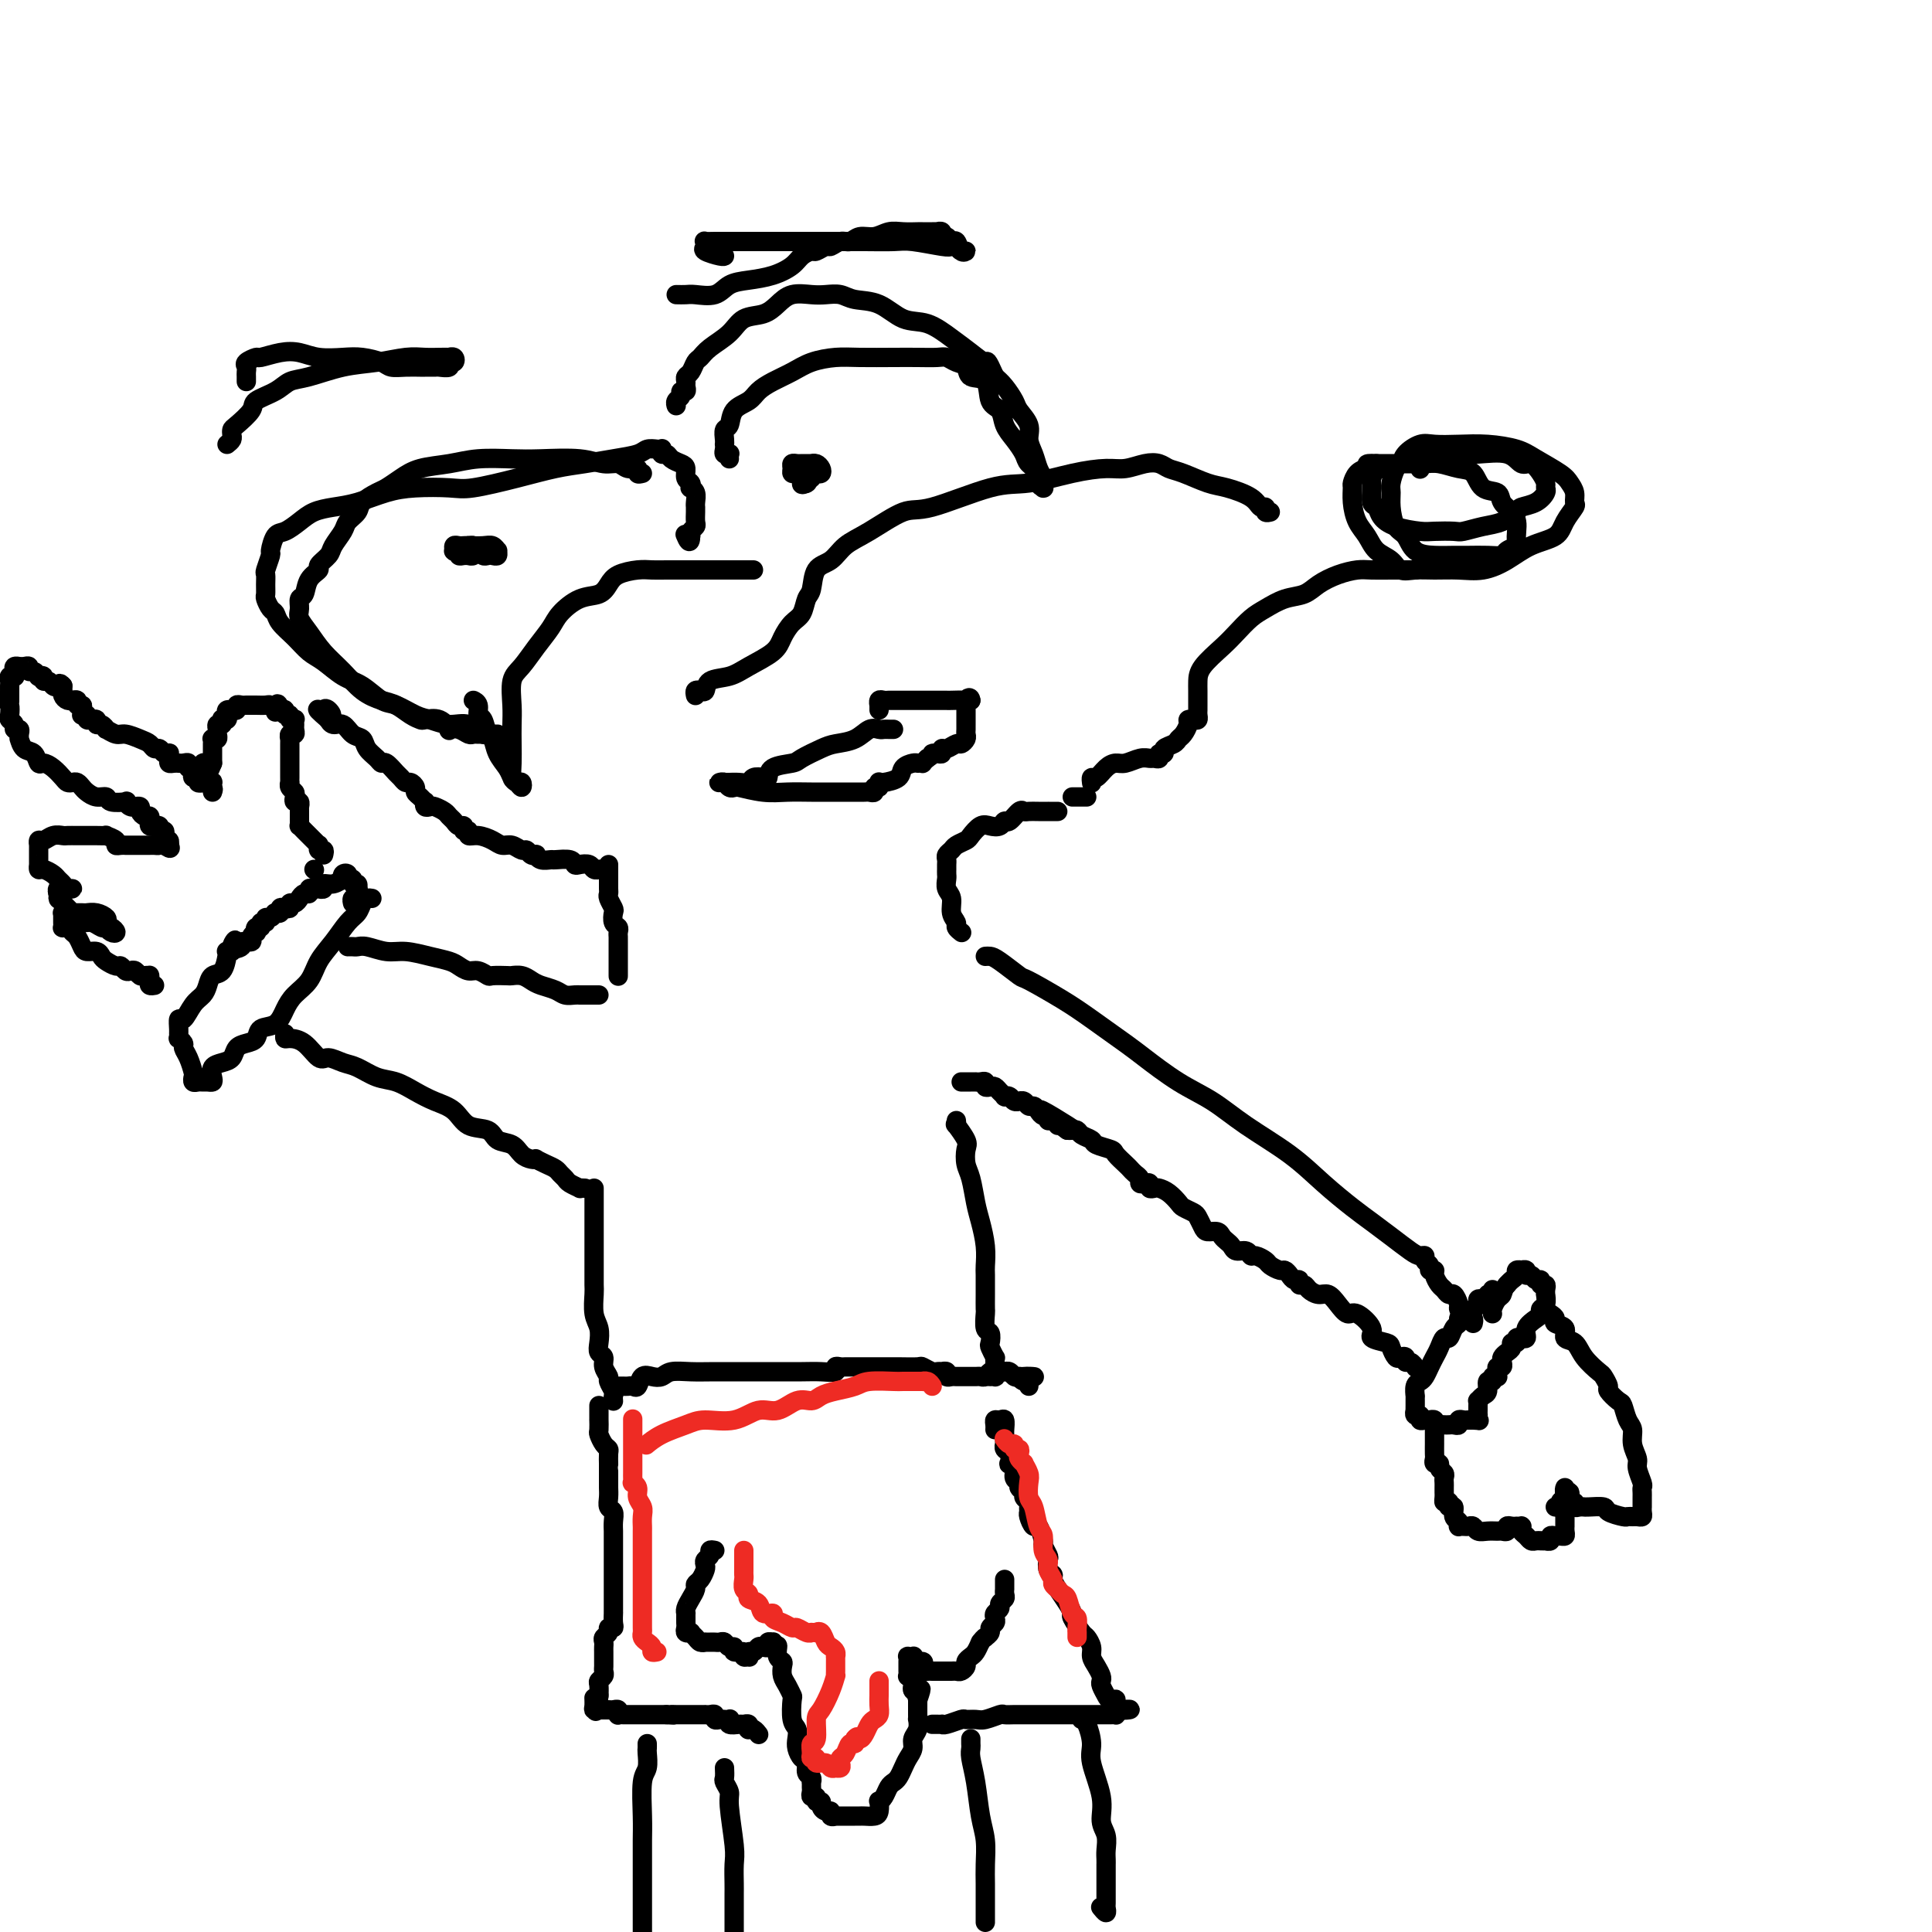 <svg viewBox='0 0 400 400' version='1.1' xmlns='http://www.w3.org/2000/svg' xmlns:xlink='http://www.w3.org/1999/xlink'><g fill='none' stroke='#000000' stroke-width='4' stroke-linecap='round' stroke-linejoin='round'><path d='M144,144c-0.084,-0.408 -0.168,-0.816 0,-1c0.168,-0.184 0.588,-0.146 1,0c0.412,0.146 0.818,0.398 1,0c0.182,-0.398 0.142,-1.446 1,-2c0.858,-0.554 2.614,-0.614 4,-1c1.386,-0.386 2.403,-1.099 4,-2c1.597,-0.901 3.776,-1.989 5,-3c1.224,-1.011 1.494,-1.945 2,-3c0.506,-1.055 1.247,-2.230 2,-3c0.753,-0.770 1.517,-1.136 2,-2c0.483,-0.864 0.683,-2.227 1,-3c0.317,-0.773 0.749,-0.957 1,-2c0.251,-1.043 0.321,-2.946 1,-4c0.679,-1.054 1.966,-1.259 3,-2c1.034,-0.741 1.815,-2.017 3,-3c1.185,-0.983 2.774,-1.673 5,-3c2.226,-1.327 5.090,-3.290 7,-4c1.910,-0.710 2.867,-0.166 6,-1c3.133,-0.834 8.441,-3.046 12,-4c3.559,-0.954 5.369,-0.652 8,-1c2.631,-0.348 6.084,-1.348 9,-2c2.916,-0.652 5.295,-0.956 7,-1c1.705,-0.044 2.737,0.172 4,0c1.263,-0.172 2.757,-0.733 4,-1c1.243,-0.267 2.235,-0.241 3,0c0.765,0.241 1.304,0.697 2,1c0.696,0.303 1.548,0.453 3,1c1.452,0.547 3.503,1.490 5,2c1.497,0.510 2.439,0.585 4,1c1.561,0.415 3.743,1.169 5,2c1.257,0.831 1.591,1.739 2,2c0.409,0.261 0.893,-0.126 1,0c0.107,0.126 -0.164,0.765 0,1c0.164,0.235 0.761,0.067 1,0c0.239,-0.067 0.119,-0.034 0,0'/><path d='M288,97c-1.094,0.015 -2.188,0.030 -3,0c-0.812,-0.030 -1.343,-0.105 -2,0c-0.657,0.105 -1.442,0.391 -2,1c-0.558,0.609 -0.889,1.541 -1,2c-0.111,0.459 -0.000,0.444 0,1c0.000,0.556 -0.109,1.681 0,3c0.109,1.319 0.437,2.830 1,4c0.563,1.170 1.360,1.998 2,3c0.640,1.002 1.121,2.178 2,3c0.879,0.822 2.156,1.292 3,2c0.844,0.708 1.257,1.655 2,2c0.743,0.345 1.818,0.088 3,0c1.182,-0.088 2.471,-0.005 4,0c1.529,0.005 3.299,-0.067 5,0c1.701,0.067 3.333,0.272 5,0c1.667,-0.272 3.368,-1.022 5,-2c1.632,-0.978 3.193,-2.183 5,-3c1.807,-0.817 3.858,-1.244 5,-2c1.142,-0.756 1.375,-1.841 2,-3c0.625,-1.159 1.642,-2.393 2,-3c0.358,-0.607 0.055,-0.589 0,-1c-0.055,-0.411 0.136,-1.251 0,-2c-0.136,-0.749 -0.600,-1.406 -1,-2c-0.400,-0.594 -0.734,-1.126 -2,-2c-1.266,-0.874 -3.462,-2.090 -5,-3c-1.538,-0.910 -2.417,-1.513 -4,-2c-1.583,-0.487 -3.871,-0.857 -6,-1c-2.129,-0.143 -4.101,-0.059 -6,0c-1.899,0.059 -3.727,0.094 -5,0c-1.273,-0.094 -1.991,-0.317 -3,0c-1.009,0.317 -2.309,1.172 -3,2c-0.691,0.828 -0.774,1.627 -1,2c-0.226,0.373 -0.594,0.320 -1,1c-0.406,0.680 -0.848,2.092 -1,3c-0.152,0.908 -0.012,1.311 0,2c0.012,0.689 -0.104,1.663 0,3c0.104,1.337 0.429,3.038 1,4c0.571,0.962 1.387,1.186 2,2c0.613,0.814 1.024,2.218 2,3c0.976,0.782 2.517,0.942 4,1c1.483,0.058 2.907,0.013 4,0c1.093,-0.013 1.856,0.008 3,0c1.144,-0.008 2.671,-0.043 4,0c1.329,0.043 2.461,0.163 3,0c0.539,-0.163 0.485,-0.610 1,-1c0.515,-0.390 1.600,-0.723 2,-1c0.400,-0.277 0.114,-0.496 0,-1c-0.114,-0.504 -0.056,-1.291 0,-2c0.056,-0.709 0.110,-1.340 0,-2c-0.110,-0.660 -0.385,-1.350 -1,-2c-0.615,-0.650 -1.570,-1.259 -2,-2c-0.430,-0.741 -0.334,-1.614 -1,-2c-0.666,-0.386 -2.093,-0.286 -3,-1c-0.907,-0.714 -1.295,-2.244 -2,-3c-0.705,-0.756 -1.725,-0.738 -3,-1c-1.275,-0.262 -2.803,-0.802 -4,-1c-1.197,-0.198 -2.064,-0.053 -3,0c-0.936,0.053 -1.942,0.014 -3,0c-1.058,-0.014 -2.170,-0.004 -3,0c-0.830,0.004 -1.380,0.001 -2,0c-0.620,-0.001 -1.310,-0.001 -2,0'/><path d='M285,96c-3.320,-0.184 -1.618,0.355 -1,1c0.618,0.645 0.154,1.394 0,2c-0.154,0.606 0.004,1.069 0,2c-0.004,0.931 -0.170,2.330 0,3c0.170,0.670 0.676,0.610 1,1c0.324,0.390 0.465,1.229 1,2c0.535,0.771 1.465,1.476 3,2c1.535,0.524 3.677,0.869 5,1c1.323,0.131 1.827,0.047 3,0c1.173,-0.047 3.015,-0.058 4,0c0.985,0.058 1.113,0.184 2,0c0.887,-0.184 2.534,-0.678 4,-1c1.466,-0.322 2.750,-0.471 4,-1c1.250,-0.529 2.464,-1.437 3,-2c0.536,-0.563 0.393,-0.780 1,-1c0.607,-0.220 1.964,-0.443 3,-1c1.036,-0.557 1.750,-1.450 2,-2c0.250,-0.550 0.037,-0.758 0,-1c-0.037,-0.242 0.103,-0.517 0,-1c-0.103,-0.483 -0.449,-1.173 -1,-2c-0.551,-0.827 -1.306,-1.791 -2,-2c-0.694,-0.209 -1.326,0.337 -2,0c-0.674,-0.337 -1.392,-1.556 -3,-2c-1.608,-0.444 -4.108,-0.111 -6,0c-1.892,0.111 -3.176,0.001 -4,0c-0.824,-0.001 -1.187,0.109 -2,0c-0.813,-0.109 -2.074,-0.435 -3,0c-0.926,0.435 -1.516,1.632 -2,2c-0.484,0.368 -0.861,-0.093 -1,0c-0.139,0.093 -0.040,0.741 0,1c0.040,0.259 0.020,0.130 0,0'/><path d='M293,118c0.061,0.000 0.123,0.000 0,0c-0.123,-0.000 -0.430,-0.001 -1,0c-0.570,0.001 -1.404,0.002 -2,0c-0.596,-0.002 -0.953,-0.009 -2,0c-1.047,0.009 -2.782,0.034 -4,0c-1.218,-0.034 -1.917,-0.126 -3,0c-1.083,0.126 -2.548,0.471 -4,1c-1.452,0.529 -2.892,1.243 -4,2c-1.108,0.757 -1.886,1.557 -3,2c-1.114,0.443 -2.565,0.529 -4,1c-1.435,0.471 -2.854,1.326 -4,2c-1.146,0.674 -2.020,1.167 -3,2c-0.980,0.833 -2.066,2.005 -3,3c-0.934,0.995 -1.714,1.815 -3,3c-1.286,1.185 -3.077,2.737 -4,4c-0.923,1.263 -0.979,2.236 -1,3c-0.021,0.764 -0.006,1.318 0,2c0.006,0.682 0.002,1.493 0,2c-0.002,0.507 -0.003,0.710 0,1c0.003,0.290 0.011,0.666 0,1c-0.011,0.334 -0.041,0.627 0,1c0.041,0.373 0.152,0.825 0,1c-0.152,0.175 -0.566,0.074 -1,0c-0.434,-0.074 -0.889,-0.122 -1,0c-0.111,0.122 0.120,0.414 0,1c-0.120,0.586 -0.591,1.468 -1,2c-0.409,0.532 -0.755,0.716 -1,1c-0.245,0.284 -0.391,0.668 -1,1c-0.609,0.332 -1.683,0.611 -2,1c-0.317,0.389 0.123,0.889 0,1c-0.123,0.111 -0.808,-0.168 -1,0c-0.192,0.168 0.111,0.781 0,1c-0.111,0.219 -0.634,0.044 -1,0c-0.366,-0.044 -0.573,0.042 -1,0c-0.427,-0.042 -1.074,-0.214 -2,0c-0.926,0.214 -2.133,0.813 -3,1c-0.867,0.187 -1.395,-0.037 -2,0c-0.605,0.037 -1.286,0.336 -2,1c-0.714,0.664 -1.459,1.693 -2,2c-0.541,0.307 -0.876,-0.110 -1,0c-0.124,0.110 -0.035,0.746 0,1c0.035,0.254 0.018,0.127 0,0'/><path d='M133,98c-0.472,0.122 -0.944,0.244 -1,0c-0.056,-0.244 0.302,-0.854 0,-1c-0.302,-0.146 -1.266,0.171 -2,0c-0.734,-0.171 -1.239,-0.830 -2,-1c-0.761,-0.170 -1.777,0.150 -3,0c-1.223,-0.150 -2.653,-0.769 -5,-1c-2.347,-0.231 -5.611,-0.074 -8,0c-2.389,0.074 -3.903,0.064 -6,0c-2.097,-0.064 -4.779,-0.182 -7,0c-2.221,0.182 -3.983,0.664 -6,1c-2.017,0.336 -4.288,0.527 -6,1c-1.712,0.473 -2.863,1.229 -4,2c-1.137,0.771 -2.259,1.558 -3,2c-0.741,0.442 -1.100,0.540 -2,1c-0.900,0.460 -2.339,1.282 -3,2c-0.661,0.718 -0.543,1.333 -1,2c-0.457,0.667 -1.490,1.387 -2,2c-0.510,0.613 -0.499,1.119 -1,2c-0.501,0.881 -1.514,2.136 -2,3c-0.486,0.864 -0.445,1.339 -1,2c-0.555,0.661 -1.708,1.510 -2,2c-0.292,0.490 0.276,0.621 0,1c-0.276,0.379 -1.396,1.007 -2,2c-0.604,0.993 -0.692,2.351 -1,3c-0.308,0.649 -0.835,0.588 -1,1c-0.165,0.412 0.030,1.295 0,2c-0.030,0.705 -0.287,1.232 0,2c0.287,0.768 1.119,1.778 2,3c0.881,1.222 1.810,2.655 3,4c1.190,1.345 2.640,2.602 4,4c1.360,1.398 2.631,2.939 4,4c1.369,1.061 2.837,1.644 4,2c1.163,0.356 2.019,0.486 3,1c0.981,0.514 2.085,1.413 3,2c0.915,0.587 1.641,0.861 2,1c0.359,0.139 0.351,0.141 1,0c0.649,-0.141 1.956,-0.426 3,0c1.044,0.426 1.824,1.564 2,2c0.176,0.436 -0.252,0.169 0,0c0.252,-0.169 1.184,-0.242 2,0c0.816,0.242 1.515,0.797 2,1c0.485,0.203 0.756,0.054 1,0c0.244,-0.054 0.462,-0.015 1,0c0.538,0.015 1.395,0.004 2,0c0.605,-0.004 0.956,-0.001 1,0c0.044,0.001 -0.219,0.000 0,0c0.219,-0.000 0.920,-0.000 1,0c0.080,0.000 -0.460,0.000 -1,0'/><path d='M102,152c4.263,1.359 1.420,0.256 0,0c-1.420,-0.256 -1.418,0.336 -2,0c-0.582,-0.336 -1.748,-1.600 -3,-2c-1.252,-0.400 -2.588,0.063 -4,0c-1.412,-0.063 -2.898,-0.654 -4,-1c-1.102,-0.346 -1.820,-0.448 -3,-1c-1.180,-0.552 -2.823,-1.555 -4,-2c-1.177,-0.445 -1.890,-0.331 -3,-1c-1.110,-0.669 -2.618,-2.121 -4,-3c-1.382,-0.879 -2.640,-1.183 -4,-2c-1.360,-0.817 -2.823,-2.145 -4,-3c-1.177,-0.855 -2.070,-1.236 -3,-2c-0.930,-0.764 -1.899,-1.910 -3,-3c-1.101,-1.090 -2.333,-2.122 -3,-3c-0.667,-0.878 -0.767,-1.600 -1,-2c-0.233,-0.400 -0.598,-0.479 -1,-1c-0.402,-0.521 -0.841,-1.485 -1,-2c-0.159,-0.515 -0.039,-0.580 0,-1c0.039,-0.420 -0.004,-1.196 0,-2c0.004,-0.804 0.056,-1.638 0,-2c-0.056,-0.362 -0.220,-0.253 0,-1c0.220,-0.747 0.825,-2.349 1,-3c0.175,-0.651 -0.078,-0.349 0,-1c0.078,-0.651 0.487,-2.255 1,-3c0.513,-0.745 1.128,-0.633 2,-1c0.872,-0.367 1.999,-1.215 3,-2c1.001,-0.785 1.874,-1.506 3,-2c1.126,-0.494 2.503,-0.760 4,-1c1.497,-0.240 3.113,-0.455 5,-1c1.887,-0.545 4.046,-1.420 6,-2c1.954,-0.580 3.704,-0.866 6,-1c2.296,-0.134 5.137,-0.116 7,0c1.863,0.116 2.748,0.329 5,0c2.252,-0.329 5.871,-1.201 9,-2c3.129,-0.799 5.769,-1.524 8,-2c2.231,-0.476 4.054,-0.702 6,-1c1.946,-0.298 4.014,-0.668 6,-1c1.986,-0.332 3.891,-0.626 5,-1c1.109,-0.374 1.421,-0.828 2,-1c0.579,-0.172 1.426,-0.061 2,0c0.574,0.061 0.874,0.072 1,0c0.126,-0.072 0.079,-0.226 0,0c-0.079,0.226 -0.189,0.833 0,1c0.189,0.167 0.677,-0.106 1,0c0.323,0.106 0.483,0.591 1,1c0.517,0.409 1.393,0.740 2,1c0.607,0.260 0.946,0.447 1,1c0.054,0.553 -0.178,1.471 0,2c0.178,0.529 0.766,0.670 1,1c0.234,0.330 0.115,0.849 0,1c-0.115,0.151 -0.227,-0.065 0,0c0.227,0.065 0.793,0.412 1,1c0.207,0.588 0.055,1.418 0,2c-0.055,0.582 -0.014,0.915 0,1c0.014,0.085 -0.000,-0.079 0,0c0.000,0.079 0.014,0.403 0,1c-0.014,0.597 -0.055,1.469 0,2c0.055,0.531 0.207,0.720 0,1c-0.207,0.280 -0.773,0.651 -1,1c-0.227,0.349 -0.113,0.674 0,1'/><path d='M143,111c-0.067,2.178 -0.733,0.622 -1,0c-0.267,-0.622 -0.133,-0.311 0,0'/><path d='M156,118c-0.432,0.000 -0.863,0.000 -1,0c-0.137,-0.000 0.022,-0.000 0,0c-0.022,0.000 -0.224,0.000 -1,0c-0.776,-0.000 -2.126,-0.000 -3,0c-0.874,0.000 -1.273,0.000 -2,0c-0.727,-0.000 -1.782,-0.001 -3,0c-1.218,0.001 -2.599,0.002 -4,0c-1.401,-0.002 -2.823,-0.009 -4,0c-1.177,0.009 -2.110,0.034 -3,0c-0.890,-0.034 -1.738,-0.127 -3,0c-1.262,0.127 -2.936,0.474 -4,1c-1.064,0.526 -1.516,1.231 -2,2c-0.484,0.769 -1.000,1.601 -2,2c-1.000,0.399 -2.484,0.365 -4,1c-1.516,0.635 -3.065,1.939 -4,3c-0.935,1.061 -1.256,1.880 -2,3c-0.744,1.120 -1.912,2.543 -3,4c-1.088,1.457 -2.095,2.948 -3,4c-0.905,1.052 -1.706,1.663 -2,3c-0.294,1.337 -0.079,3.398 0,5c0.079,1.602 0.024,2.743 0,4c-0.024,1.257 -0.017,2.629 0,4c0.017,1.371 0.044,2.742 0,4c-0.044,1.258 -0.158,2.404 0,3c0.158,0.596 0.589,0.641 1,1c0.411,0.359 0.802,1.033 1,1c0.198,-0.033 0.204,-0.774 0,-1c-0.204,-0.226 -0.618,0.062 -1,0c-0.382,-0.062 -0.732,-0.473 -1,-1c-0.268,-0.527 -0.453,-1.171 -1,-2c-0.547,-0.829 -1.457,-1.842 -2,-3c-0.543,-1.158 -0.719,-2.460 -1,-3c-0.281,-0.540 -0.667,-0.316 -1,-1c-0.333,-0.684 -0.611,-2.274 -1,-3c-0.389,-0.726 -0.888,-0.586 -1,-1c-0.112,-0.414 0.162,-1.381 0,-2c-0.162,-0.619 -0.761,-0.891 -1,-1c-0.239,-0.109 -0.120,-0.054 0,0'/><path d='M151,95c-0.030,-0.417 -0.061,-0.834 0,-1c0.061,-0.166 0.212,-0.083 0,0c-0.212,0.083 -0.789,0.164 -1,0c-0.211,-0.164 -0.058,-0.573 0,-1c0.058,-0.427 0.019,-0.872 0,-1c-0.019,-0.128 -0.018,0.061 0,0c0.018,-0.061 0.053,-0.372 0,-1c-0.053,-0.628 -0.195,-1.572 0,-2c0.195,-0.428 0.726,-0.341 1,-1c0.274,-0.659 0.292,-2.063 1,-3c0.708,-0.937 2.106,-1.406 3,-2c0.894,-0.594 1.285,-1.312 2,-2c0.715,-0.688 1.756,-1.347 3,-2c1.244,-0.653 2.692,-1.299 4,-2c1.308,-0.701 2.477,-1.456 4,-2c1.523,-0.544 3.398,-0.878 5,-1c1.602,-0.122 2.929,-0.034 5,0c2.071,0.034 4.886,0.012 7,0c2.114,-0.012 3.526,-0.016 5,0c1.474,0.016 3.009,0.050 4,0c0.991,-0.050 1.439,-0.185 2,0c0.561,0.185 1.234,0.690 2,1c0.766,0.310 1.624,0.424 2,1c0.376,0.576 0.271,1.613 1,2c0.729,0.387 2.292,0.123 3,1c0.708,0.877 0.561,2.896 1,4c0.439,1.104 1.464,1.293 2,2c0.536,0.707 0.582,1.932 1,3c0.418,1.068 1.207,1.977 2,3c0.793,1.023 1.589,2.159 2,3c0.411,0.841 0.436,1.388 1,2c0.564,0.612 1.668,1.289 2,2c0.332,0.711 -0.107,1.455 0,2c0.107,0.545 0.762,0.890 1,1c0.238,0.110 0.061,-0.014 0,0c-0.061,0.014 -0.005,0.167 0,0c0.005,-0.167 -0.041,-0.652 0,-1c0.041,-0.348 0.171,-0.557 0,-1c-0.171,-0.443 -0.641,-1.120 -1,-2c-0.359,-0.880 -0.606,-1.964 -1,-3c-0.394,-1.036 -0.935,-2.024 -1,-3c-0.065,-0.976 0.344,-1.938 0,-3c-0.344,-1.062 -1.443,-2.223 -2,-3c-0.557,-0.777 -0.573,-1.171 -1,-2c-0.427,-0.829 -1.265,-2.094 -2,-3c-0.735,-0.906 -1.368,-1.453 -2,-2'/><path d='M206,78c-1.866,-4.152 -1.530,-3.033 -2,-3c-0.470,0.033 -1.744,-1.021 -3,-2c-1.256,-0.979 -2.493,-1.883 -4,-3c-1.507,-1.117 -3.285,-2.447 -5,-3c-1.715,-0.553 -3.369,-0.330 -5,-1c-1.631,-0.670 -3.240,-2.232 -5,-3c-1.760,-0.768 -3.671,-0.743 -5,-1c-1.329,-0.257 -2.074,-0.795 -3,-1c-0.926,-0.205 -2.032,-0.076 -3,0c-0.968,0.076 -1.799,0.099 -3,0c-1.201,-0.099 -2.771,-0.319 -4,0c-1.229,0.319 -2.118,1.177 -3,2c-0.882,0.823 -1.756,1.611 -3,2c-1.244,0.389 -2.858,0.379 -4,1c-1.142,0.621 -1.811,1.872 -3,3c-1.189,1.128 -2.897,2.133 -4,3c-1.103,0.867 -1.602,1.594 -2,2c-0.398,0.406 -0.695,0.490 -1,1c-0.305,0.510 -0.616,1.447 -1,2c-0.384,0.553 -0.839,0.722 -1,1c-0.161,0.278 -0.028,0.666 0,1c0.028,0.334 -0.049,0.614 0,1c0.049,0.386 0.223,0.878 0,1c-0.223,0.122 -0.844,-0.125 -1,0c-0.156,0.125 0.154,0.621 0,1c-0.154,0.379 -0.772,0.640 -1,1c-0.228,0.360 -0.065,0.817 0,1c0.065,0.183 0.033,0.091 0,0'/><path d='M97,114c0.030,-0.431 0.060,-0.863 0,-1c-0.060,-0.137 -0.211,0.020 0,0c0.211,-0.020 0.785,-0.215 1,0c0.215,0.215 0.072,0.842 0,1c-0.072,0.158 -0.075,-0.154 0,0c0.075,0.154 0.226,0.774 0,1c-0.226,0.226 -0.830,0.057 -1,0c-0.170,-0.057 0.094,-0.001 0,0c-0.094,0.001 -0.547,-0.051 -1,0c-0.453,0.051 -0.907,0.206 -1,0c-0.093,-0.206 0.174,-0.773 0,-1c-0.174,-0.227 -0.789,-0.113 -1,0c-0.211,0.113 -0.017,0.226 0,0c0.017,-0.226 -0.144,-0.792 0,-1c0.144,-0.208 0.591,-0.057 1,0c0.409,0.057 0.779,0.019 1,0c0.221,-0.019 0.294,-0.020 1,0c0.706,0.020 2.046,0.062 3,0c0.954,-0.062 1.520,-0.227 2,0c0.480,0.227 0.872,0.845 1,1c0.128,0.155 -0.008,-0.154 0,0c0.008,0.154 0.159,0.769 0,1c-0.159,0.231 -0.627,0.076 -1,0c-0.373,-0.076 -0.651,-0.073 -1,0c-0.349,0.073 -0.769,0.216 -1,0c-0.231,-0.216 -0.272,-0.790 0,-1c0.272,-0.210 0.856,-0.056 1,0c0.144,0.056 -0.154,0.015 0,0c0.154,-0.015 0.758,-0.004 1,0c0.242,0.004 0.121,0.002 0,0'/><path d='M167,98c-0.340,0.006 -0.680,0.012 -1,0c-0.320,-0.012 -0.619,-0.042 -1,0c-0.381,0.042 -0.845,0.155 -1,0c-0.155,-0.155 -0.000,-0.577 0,-1c0.000,-0.423 -0.154,-0.845 0,-1c0.154,-0.155 0.615,-0.041 1,0c0.385,0.041 0.694,0.010 1,0c0.306,-0.010 0.607,0.000 1,0c0.393,-0.000 0.876,-0.010 1,0c0.124,0.010 -0.113,0.042 0,0c0.113,-0.042 0.576,-0.156 1,0c0.424,0.156 0.808,0.582 1,1c0.192,0.418 0.191,0.829 0,1c-0.191,0.171 -0.572,0.102 -1,0c-0.428,-0.102 -0.902,-0.237 -1,0c-0.098,0.237 0.180,0.847 0,1c-0.180,0.153 -0.818,-0.151 -1,0c-0.182,0.151 0.091,0.757 0,1c-0.091,0.243 -0.545,0.121 -1,0'/><path d='M166,100c-0.244,0.622 0.644,0.178 1,0c0.356,-0.178 0.178,-0.089 0,0'/><path d='M47,92c0.421,-0.337 0.842,-0.674 1,-1c0.158,-0.326 0.053,-0.639 0,-1c-0.053,-0.361 -0.054,-0.768 0,-1c0.054,-0.232 0.163,-0.290 1,-1c0.837,-0.710 2.402,-2.073 3,-3c0.598,-0.927 0.230,-1.418 1,-2c0.770,-0.582 2.679,-1.255 4,-2c1.321,-0.745 2.054,-1.562 3,-2c0.946,-0.438 2.105,-0.495 4,-1c1.895,-0.505 4.527,-1.456 7,-2c2.473,-0.544 4.786,-0.682 7,-1c2.214,-0.318 4.330,-0.817 6,-1c1.670,-0.183 2.896,-0.050 4,0c1.104,0.050 2.087,0.017 3,0c0.913,-0.017 1.757,-0.020 2,0c0.243,0.020 -0.115,0.062 0,0c0.115,-0.062 0.703,-0.227 1,0c0.297,0.227 0.302,0.845 0,1c-0.302,0.155 -0.911,-0.155 -1,0c-0.089,0.155 0.343,0.774 0,1c-0.343,0.226 -1.459,0.060 -2,0c-0.541,-0.060 -0.505,-0.015 -1,0c-0.495,0.015 -1.520,0.001 -2,0c-0.480,-0.001 -0.414,0.010 -1,0c-0.586,-0.010 -1.824,-0.041 -3,0c-1.176,0.041 -2.288,0.156 -3,0c-0.712,-0.156 -1.022,-0.581 -2,-1c-0.978,-0.419 -2.623,-0.831 -4,-1c-1.377,-0.169 -2.485,-0.094 -4,0c-1.515,0.094 -3.437,0.206 -5,0c-1.563,-0.206 -2.766,-0.732 -4,-1c-1.234,-0.268 -2.499,-0.279 -4,0c-1.501,0.279 -3.239,0.848 -4,1c-0.761,0.152 -0.544,-0.114 -1,0c-0.456,0.114 -1.586,0.609 -2,1c-0.414,0.391 -0.111,0.679 0,1c0.111,0.321 0.030,0.674 0,1c-0.030,0.326 -0.008,0.623 0,1c0.008,0.377 0.002,0.832 0,1c-0.002,0.168 -0.001,0.048 0,0c0.001,-0.048 0.000,-0.024 0,0'/><path d='M140,61c0.722,0.014 1.444,0.029 2,0c0.556,-0.029 0.945,-0.101 2,0c1.055,0.101 2.776,0.375 4,0c1.224,-0.375 1.952,-1.399 3,-2c1.048,-0.601 2.417,-0.778 4,-1c1.583,-0.222 3.379,-0.489 5,-1c1.621,-0.511 3.068,-1.265 4,-2c0.932,-0.735 1.348,-1.450 2,-2c0.652,-0.550 1.540,-0.936 2,-1c0.460,-0.064 0.494,0.194 1,0c0.506,-0.194 1.486,-0.841 2,-1c0.514,-0.159 0.563,0.169 1,0c0.437,-0.169 1.261,-0.834 2,-1c0.739,-0.166 1.394,0.166 2,0c0.606,-0.166 1.164,-0.829 2,-1c0.836,-0.171 1.949,0.150 3,0c1.051,-0.150 2.039,-0.772 3,-1c0.961,-0.228 1.894,-0.061 3,0c1.106,0.061 2.386,0.017 3,0c0.614,-0.017 0.561,-0.006 1,0c0.439,0.006 1.371,0.006 2,0c0.629,-0.006 0.956,-0.017 1,0c0.044,0.017 -0.196,0.061 0,0c0.196,-0.061 0.826,-0.229 1,0c0.174,0.229 -0.109,0.854 0,1c0.109,0.146 0.608,-0.185 1,0c0.392,0.185 0.676,0.888 1,1c0.324,0.112 0.686,-0.366 1,0c0.314,0.366 0.578,1.576 1,2c0.422,0.424 1.001,0.062 1,0c-0.001,-0.062 -0.580,0.176 -1,0c-0.420,-0.176 -0.679,-0.765 -1,-1c-0.321,-0.235 -0.703,-0.116 -1,0c-0.297,0.116 -0.510,0.227 -2,0c-1.490,-0.227 -4.256,-0.793 -6,-1c-1.744,-0.207 -2.465,-0.055 -4,0c-1.535,0.055 -3.885,0.015 -6,0c-2.115,-0.015 -3.995,-0.004 -6,0c-2.005,0.004 -4.137,0.001 -6,0c-1.863,-0.001 -3.459,-0.000 -5,0c-1.541,0.000 -3.026,-0.001 -5,0c-1.974,0.001 -4.437,0.003 -6,0c-1.563,-0.003 -2.225,-0.012 -3,0c-0.775,0.012 -1.661,0.046 -2,0c-0.339,-0.046 -0.129,-0.170 0,0c0.129,0.170 0.178,0.634 0,1c-0.178,0.366 -0.584,0.634 0,1c0.584,0.366 2.157,0.829 3,1c0.843,0.171 0.955,0.049 1,0c0.045,-0.049 0.022,-0.024 0,0'/><path d='M185,151c-0.328,0.004 -0.656,0.008 -1,0c-0.344,-0.008 -0.704,-0.027 -1,0c-0.296,0.027 -0.528,0.100 -1,0c-0.472,-0.100 -1.184,-0.374 -2,0c-0.816,0.374 -1.735,1.396 -3,2c-1.265,0.604 -2.875,0.791 -4,1c-1.125,0.209 -1.765,0.442 -3,1c-1.235,0.558 -3.065,1.442 -4,2c-0.935,0.558 -0.975,0.789 -2,1c-1.025,0.211 -3.033,0.400 -4,1c-0.967,0.600 -0.891,1.611 -1,2c-0.109,0.389 -0.401,0.157 -1,0c-0.599,-0.157 -1.505,-0.238 -2,0c-0.495,0.238 -0.580,0.796 -1,1c-0.420,0.204 -1.174,0.055 -2,0c-0.826,-0.055 -1.725,-0.014 -2,0c-0.275,0.014 0.073,0.003 0,0c-0.073,-0.003 -0.567,0.003 -1,0c-0.433,-0.003 -0.806,-0.015 -1,0c-0.194,0.015 -0.210,0.055 0,0c0.210,-0.055 0.645,-0.207 1,0c0.355,0.207 0.628,0.773 1,1c0.372,0.227 0.843,0.113 1,0c0.157,-0.113 0.001,-0.226 1,0c0.999,0.226 3.153,0.793 5,1c1.847,0.207 3.388,0.056 5,0c1.612,-0.056 3.296,-0.015 5,0c1.704,0.015 3.427,0.005 5,0c1.573,-0.005 2.995,-0.005 4,0c1.005,0.005 1.594,0.017 2,0c0.406,-0.017 0.631,-0.061 1,0c0.369,0.061 0.884,0.227 1,0c0.116,-0.227 -0.165,-0.845 0,-1c0.165,-0.155 0.777,0.155 1,0c0.223,-0.155 0.056,-0.776 0,-1c-0.056,-0.224 -0.003,-0.053 0,0c0.003,0.053 -0.045,-0.014 0,0c0.045,0.014 0.183,0.109 1,0c0.817,-0.109 2.314,-0.422 3,-1c0.686,-0.578 0.561,-1.422 1,-2c0.439,-0.578 1.441,-0.890 2,-1c0.559,-0.110 0.676,-0.019 1,0c0.324,0.019 0.857,-0.033 1,0c0.143,0.033 -0.102,0.152 0,0c0.102,-0.152 0.551,-0.576 1,-1'/><path d='M192,157c2.039,-1.305 1.137,-1.066 1,-1c-0.137,0.066 0.492,-0.039 1,0c0.508,0.039 0.895,0.221 1,0c0.105,-0.221 -0.073,-0.847 0,-1c0.073,-0.153 0.398,0.166 1,0c0.602,-0.166 1.482,-0.818 2,-1c0.518,-0.182 0.675,0.106 1,0c0.325,-0.106 0.819,-0.607 1,-1c0.181,-0.393 0.048,-0.679 0,-1c-0.048,-0.321 -0.013,-0.678 0,-1c0.013,-0.322 0.003,-0.611 0,-1c-0.003,-0.389 -0.001,-0.879 0,-1c0.001,-0.121 0.001,0.126 0,0c-0.001,-0.126 -0.001,-0.626 0,-1c0.001,-0.374 0.004,-0.622 0,-1c-0.004,-0.378 -0.015,-0.886 0,-1c0.015,-0.114 0.056,0.165 0,0c-0.056,-0.165 -0.207,-0.775 0,-1c0.207,-0.225 0.774,-0.064 1,0c0.226,0.064 0.113,0.032 0,0'/><path d='M201,145c-0.117,-1.083 -0.910,-0.290 -1,0c-0.090,0.290 0.523,0.078 0,0c-0.523,-0.078 -2.182,-0.021 -3,0c-0.818,0.021 -0.796,0.006 -1,0c-0.204,-0.006 -0.633,-0.001 -1,0c-0.367,0.001 -0.672,0.000 -1,0c-0.328,-0.000 -0.679,-0.000 -1,0c-0.321,0.000 -0.611,0.000 -1,0c-0.389,-0.000 -0.878,-0.000 -1,0c-0.122,0.000 0.122,0.000 0,0c-0.122,-0.000 -0.611,0.000 -1,0c-0.389,-0.000 -0.678,-0.000 -1,0c-0.322,0.000 -0.678,0.000 -1,0c-0.322,-0.000 -0.611,-0.000 -1,0c-0.389,0.000 -0.877,0.000 -1,0c-0.123,-0.000 0.121,-0.001 0,0c-0.121,0.001 -0.607,0.004 -1,0c-0.393,-0.004 -0.694,-0.016 -1,0c-0.306,0.016 -0.618,0.061 -1,0c-0.382,-0.061 -0.834,-0.226 -1,0c-0.166,0.226 -0.044,0.844 0,1c0.044,0.156 0.012,-0.150 0,0c-0.012,0.150 -0.003,0.757 0,1c0.003,0.243 0.002,0.121 0,0'/><path d='M124,206c-0.331,0.000 -0.663,0.000 -1,0c-0.337,-0.000 -0.681,-0.000 -1,0c-0.319,0.000 -0.614,0.001 -1,0c-0.386,-0.001 -0.865,-0.003 -1,0c-0.135,0.003 0.073,0.012 0,0c-0.073,-0.012 -0.428,-0.044 -1,0c-0.572,0.044 -1.360,0.166 -2,0c-0.640,-0.166 -1.131,-0.619 -2,-1c-0.869,-0.381 -2.114,-0.691 -3,-1c-0.886,-0.309 -1.411,-0.619 -2,-1c-0.589,-0.381 -1.242,-0.833 -2,-1c-0.758,-0.167 -1.621,-0.049 -2,0c-0.379,0.049 -0.276,0.028 -1,0c-0.724,-0.028 -2.277,-0.063 -3,0c-0.723,0.063 -0.615,0.224 -1,0c-0.385,-0.224 -1.263,-0.833 -2,-1c-0.737,-0.167 -1.334,0.109 -2,0c-0.666,-0.109 -1.402,-0.603 -2,-1c-0.598,-0.397 -1.060,-0.699 -2,-1c-0.940,-0.301 -2.360,-0.603 -4,-1c-1.640,-0.397 -3.500,-0.891 -5,-1c-1.500,-0.109 -2.640,0.167 -4,0c-1.360,-0.167 -2.939,-0.777 -4,-1c-1.061,-0.223 -1.604,-0.060 -2,0c-0.396,0.060 -0.645,0.016 -1,0c-0.355,-0.016 -0.816,-0.005 -1,0c-0.184,0.005 -0.092,0.002 0,0'/><path d='M77,186c-0.328,-0.062 -0.657,-0.124 -1,0c-0.343,0.124 -0.701,0.433 -1,1c-0.299,0.567 -0.540,1.390 -1,2c-0.460,0.610 -1.138,1.006 -2,2c-0.862,0.994 -1.908,2.586 -3,4c-1.092,1.414 -2.231,2.649 -3,4c-0.769,1.351 -1.169,2.819 -2,4c-0.831,1.181 -2.092,2.074 -3,3c-0.908,0.926 -1.465,1.883 -2,3c-0.535,1.117 -1.050,2.392 -2,3c-0.950,0.608 -2.334,0.548 -3,1c-0.666,0.452 -0.615,1.417 -1,2c-0.385,0.583 -1.207,0.785 -2,1c-0.793,0.215 -1.558,0.442 -2,1c-0.442,0.558 -0.563,1.446 -1,2c-0.437,0.554 -1.192,0.775 -2,1c-0.808,0.225 -1.670,0.453 -2,1c-0.330,0.547 -0.130,1.414 0,2c0.130,0.586 0.189,0.890 0,1c-0.189,0.110 -0.625,0.026 -1,0c-0.375,-0.026 -0.688,0.006 -1,0c-0.312,-0.006 -0.622,-0.050 -1,0c-0.378,0.050 -0.823,0.192 -1,0c-0.177,-0.192 -0.085,-0.720 0,-1c0.085,-0.280 0.163,-0.314 0,-1c-0.163,-0.686 -0.565,-2.025 -1,-3c-0.435,-0.975 -0.901,-1.585 -1,-2c-0.099,-0.415 0.170,-0.635 0,-1c-0.170,-0.365 -0.778,-0.877 -1,-1c-0.222,-0.123 -0.057,0.141 0,0c0.057,-0.141 0.007,-0.689 0,-1c-0.007,-0.311 0.029,-0.387 0,-1c-0.029,-0.613 -0.124,-1.763 0,-2c0.124,-0.237 0.466,0.441 1,0c0.534,-0.441 1.260,-2.000 2,-3c0.740,-1.000 1.494,-1.441 2,-2c0.506,-0.559 0.763,-1.236 1,-2c0.237,-0.764 0.455,-1.617 1,-2c0.545,-0.383 1.418,-0.298 2,-1c0.582,-0.702 0.874,-2.191 1,-3c0.126,-0.809 0.085,-0.939 0,-1c-0.085,-0.061 -0.215,-0.055 0,0c0.215,0.055 0.776,0.159 1,0c0.224,-0.159 0.112,-0.579 0,-1'/><path d='M48,196c1.571,-2.647 -0.000,-0.765 0,0c0.000,0.765 1.573,0.411 2,0c0.427,-0.411 -0.292,-0.880 0,-1c0.292,-0.120 1.594,0.107 2,0c0.406,-0.107 -0.083,-0.549 0,-1c0.083,-0.451 0.739,-0.909 1,-1c0.261,-0.091 0.126,0.187 0,0c-0.126,-0.187 -0.245,-0.839 0,-1c0.245,-0.161 0.853,0.168 1,0c0.147,-0.168 -0.167,-0.833 0,-1c0.167,-0.167 0.816,0.166 1,0c0.184,-0.166 -0.095,-0.829 0,-1c0.095,-0.171 0.565,0.151 1,0c0.435,-0.151 0.834,-0.776 1,-1c0.166,-0.224 0.100,-0.046 0,0c-0.100,0.046 -0.233,-0.039 0,0c0.233,0.039 0.832,0.203 1,0c0.168,-0.203 -0.096,-0.772 0,-1c0.096,-0.228 0.550,-0.116 1,0c0.450,0.116 0.894,0.237 1,0c0.106,-0.237 -0.125,-0.833 0,-1c0.125,-0.167 0.607,0.095 1,0c0.393,-0.095 0.696,-0.547 1,-1c0.304,-0.453 0.607,-0.906 1,-1c0.393,-0.094 0.875,0.171 1,0c0.125,-0.171 -0.106,-0.777 0,-1c0.106,-0.223 0.549,-0.064 1,0c0.451,0.064 0.911,0.032 1,0c0.089,-0.032 -0.193,-0.065 0,0c0.193,0.065 0.861,0.229 1,0c0.139,-0.229 -0.251,-0.849 0,-1c0.251,-0.151 1.143,0.169 2,0c0.857,-0.169 1.679,-0.826 2,-1c0.321,-0.174 0.143,0.134 0,0c-0.143,-0.134 -0.249,-0.711 0,-1c0.249,-0.289 0.855,-0.289 1,0c0.145,0.289 -0.171,0.866 0,1c0.171,0.134 0.830,-0.174 1,0c0.170,0.174 -0.150,0.830 0,1c0.150,0.170 0.771,-0.147 1,0c0.229,0.147 0.065,0.756 0,1c-0.065,0.244 -0.033,0.122 0,0'/><path d='M74,184c0.448,0.626 0.068,0.690 0,1c-0.068,0.310 0.178,0.867 0,1c-0.178,0.133 -0.779,-0.156 -1,0c-0.221,0.156 -0.063,0.759 0,1c0.063,0.241 0.032,0.121 0,0'/><path d='M65,180c0.000,0.000 0.100,0.100 0.1,0.1'/><path d='M59,214c-0.044,0.428 -0.087,0.856 0,1c0.087,0.144 0.306,0.003 1,0c0.694,-0.003 1.865,0.131 3,1c1.135,0.869 2.235,2.475 3,3c0.765,0.525 1.194,-0.029 2,0c0.806,0.029 1.990,0.640 3,1c1.010,0.360 1.848,0.467 3,1c1.152,0.533 2.619,1.492 4,2c1.381,0.508 2.675,0.564 4,1c1.325,0.436 2.680,1.254 4,2c1.320,0.746 2.603,1.422 4,2c1.397,0.578 2.906,1.057 4,2c1.094,0.943 1.773,2.350 3,3c1.227,0.650 3.000,0.542 4,1c1.000,0.458 1.225,1.482 2,2c0.775,0.518 2.101,0.530 3,1c0.899,0.470 1.371,1.397 2,2c0.629,0.603 1.415,0.883 2,1c0.585,0.117 0.969,0.073 1,0c0.031,-0.073 -0.290,-0.174 0,0c0.290,0.174 1.190,0.624 2,1c0.810,0.376 1.531,0.679 2,1c0.469,0.321 0.685,0.660 1,1c0.315,0.340 0.729,0.679 1,1c0.271,0.321 0.399,0.622 1,1c0.601,0.378 1.677,0.833 2,1c0.323,0.167 -0.105,0.045 0,0c0.105,-0.045 0.744,-0.013 1,0c0.256,0.013 0.128,0.006 0,0'/><path d='M67,177c0.114,-0.453 0.227,-0.905 0,-1c-0.227,-0.095 -0.796,0.168 -1,0c-0.204,-0.168 -0.044,-0.766 0,-1c0.044,-0.234 -0.030,-0.104 0,0c0.030,0.104 0.162,0.182 0,0c-0.162,-0.182 -0.618,-0.622 -1,-1c-0.382,-0.378 -0.691,-0.693 -1,-1c-0.309,-0.307 -0.619,-0.607 -1,-1c-0.381,-0.393 -0.834,-0.878 -1,-1c-0.166,-0.122 -0.044,0.121 0,0c0.044,-0.121 0.012,-0.606 0,-1c-0.012,-0.394 -0.002,-0.698 0,-1c0.002,-0.302 -0.003,-0.602 0,-1c0.003,-0.398 0.015,-0.894 0,-1c-0.015,-0.106 -0.055,0.179 0,0c0.055,-0.179 0.207,-0.821 0,-1c-0.207,-0.179 -0.773,0.106 -1,0c-0.227,-0.106 -0.113,-0.602 0,-1c0.113,-0.398 0.226,-0.698 0,-1c-0.226,-0.302 -0.793,-0.606 -1,-1c-0.207,-0.394 -0.056,-0.879 0,-1c0.056,-0.121 0.015,0.121 0,0c-0.015,-0.121 -0.004,-0.606 0,-1c0.004,-0.394 0.001,-0.697 0,-1c-0.001,-0.303 -0.000,-0.606 0,-1c0.000,-0.394 0.000,-0.879 0,-1c-0.000,-0.121 0.000,0.123 0,0c-0.000,-0.123 -0.000,-0.611 0,-1c0.000,-0.389 0.000,-0.677 0,-1c-0.000,-0.323 -0.001,-0.679 0,-1c0.001,-0.321 0.004,-0.607 0,-1c-0.004,-0.393 -0.015,-0.893 0,-1c0.015,-0.107 0.057,0.179 0,0c-0.057,-0.179 -0.212,-0.822 0,-1c0.212,-0.178 0.790,0.110 1,0c0.210,-0.110 0.052,-0.617 0,-1c-0.052,-0.383 0.001,-0.643 0,-1c-0.001,-0.357 -0.057,-0.813 0,-1c0.057,-0.187 0.226,-0.106 0,0c-0.226,0.106 -0.848,0.238 -1,0c-0.152,-0.238 0.165,-0.847 0,-1c-0.165,-0.153 -0.814,0.151 -1,0c-0.186,-0.151 0.090,-0.757 0,-1c-0.090,-0.243 -0.545,-0.121 -1,0'/><path d='M58,147c-0.550,-2.491 -0.925,-0.720 -1,0c-0.075,0.720 0.149,0.389 0,0c-0.149,-0.389 -0.670,-0.836 -1,-1c-0.330,-0.164 -0.469,-0.044 -1,0c-0.531,0.044 -1.453,0.011 -2,0c-0.547,-0.011 -0.720,0.001 -1,0c-0.280,-0.001 -0.668,-0.014 -1,0c-0.332,0.014 -0.610,0.057 -1,0c-0.390,-0.057 -0.893,-0.212 -1,0c-0.107,0.212 0.181,0.792 0,1c-0.181,0.208 -0.832,0.045 -1,0c-0.168,-0.045 0.147,0.027 0,0c-0.147,-0.027 -0.758,-0.152 -1,0c-0.242,0.152 -0.116,0.581 0,1c0.116,0.419 0.224,0.830 0,1c-0.224,0.170 -0.778,0.101 -1,0c-0.222,-0.101 -0.112,-0.235 0,0c0.112,0.235 0.227,0.837 0,1c-0.227,0.163 -0.797,-0.114 -1,0c-0.203,0.114 -0.040,0.618 0,1c0.040,0.382 -0.042,0.641 0,1c0.042,0.359 0.207,0.817 0,1c-0.207,0.183 -0.788,0.091 -1,0c-0.212,-0.091 -0.057,-0.179 0,0c0.057,0.179 0.015,0.626 0,1c-0.015,0.374 -0.004,0.675 0,1c0.004,0.325 0.001,0.675 0,1c-0.001,0.325 -0.000,0.626 0,1c0.000,0.374 0.000,0.821 0,1c-0.000,0.179 -0.000,0.089 0,0'/><path d='M44,158c-0.833,2.000 -0.417,1.000 0,0'/><path d='M43,158c-0.423,-0.089 -0.846,-0.178 -1,0c-0.154,0.178 -0.038,0.622 0,1c0.038,0.378 -0.000,0.690 0,1c0.000,0.310 0.038,0.618 0,1c-0.038,0.382 -0.154,0.839 0,1c0.154,0.161 0.577,0.028 1,0c0.423,-0.028 0.845,0.049 1,0c0.155,-0.049 0.041,-0.226 0,0c-0.041,0.226 -0.011,0.854 0,1c0.011,0.146 0.003,-0.192 0,0c-0.003,0.192 -0.001,0.912 0,1c0.001,0.088 0.000,-0.456 0,-1'/><path d='M44,163c0.204,0.833 0.213,0.415 0,0c-0.213,-0.415 -0.649,-0.829 -1,-1c-0.351,-0.171 -0.616,-0.101 -1,0c-0.384,0.101 -0.886,0.233 -1,0c-0.114,-0.233 0.162,-0.832 0,-1c-0.162,-0.168 -0.761,0.095 -1,0c-0.239,-0.095 -0.119,-0.547 0,-1c0.119,-0.453 0.238,-0.906 0,-1c-0.238,-0.094 -0.834,0.171 -1,0c-0.166,-0.171 0.096,-0.778 0,-1c-0.096,-0.222 -0.551,-0.059 -1,0c-0.449,0.059 -0.891,0.013 -1,0c-0.109,-0.013 0.114,0.007 0,0c-0.114,-0.007 -0.566,-0.041 -1,0c-0.434,0.041 -0.851,0.156 -1,0c-0.149,-0.156 -0.029,-0.582 0,-1c0.029,-0.418 -0.034,-0.829 0,-1c0.034,-0.171 0.164,-0.101 0,0c-0.164,0.101 -0.623,0.235 -1,0c-0.377,-0.235 -0.671,-0.837 -1,-1c-0.329,-0.163 -0.692,0.115 -1,0c-0.308,-0.115 -0.559,-0.623 -1,-1c-0.441,-0.377 -1.070,-0.622 -2,-1c-0.930,-0.378 -2.161,-0.890 -3,-1c-0.839,-0.110 -1.287,0.182 -2,0c-0.713,-0.182 -1.693,-0.837 -2,-1c-0.307,-0.163 0.057,0.167 0,0c-0.057,-0.167 -0.536,-0.830 -1,-1c-0.464,-0.170 -0.913,0.151 -1,0c-0.087,-0.151 0.188,-0.776 0,-1c-0.188,-0.224 -0.839,-0.046 -1,0c-0.161,0.046 0.167,-0.040 0,0c-0.167,0.040 -0.830,0.204 -1,0c-0.170,-0.204 0.152,-0.777 0,-1c-0.152,-0.223 -0.777,-0.097 -1,0c-0.223,0.097 -0.045,0.166 0,0c0.045,-0.166 -0.045,-0.566 0,-1c0.045,-0.434 0.223,-0.901 0,-1c-0.223,-0.099 -0.847,0.170 -1,0c-0.153,-0.170 0.165,-0.780 0,-1c-0.165,-0.220 -0.815,-0.049 -1,0c-0.185,0.049 0.094,-0.025 0,0c-0.094,0.025 -0.561,0.148 -1,0c-0.439,-0.148 -0.850,-0.565 -1,-1c-0.150,-0.435 -0.040,-0.886 0,-1c0.040,-0.114 0.012,0.110 0,0c-0.012,-0.110 -0.006,-0.555 0,-1'/><path d='M13,142c-0.796,-0.946 -0.787,-0.310 -1,0c-0.213,0.310 -0.650,0.293 -1,0c-0.350,-0.293 -0.615,-0.862 -1,-1c-0.385,-0.138 -0.890,0.155 -1,0c-0.110,-0.155 0.177,-0.759 0,-1c-0.177,-0.241 -0.817,-0.121 -1,0c-0.183,0.121 0.092,0.243 0,0c-0.092,-0.243 -0.550,-0.850 -1,-1c-0.450,-0.150 -0.890,0.156 -1,0c-0.110,-0.156 0.110,-0.775 0,-1c-0.110,-0.225 -0.551,-0.058 -1,0c-0.449,0.058 -0.905,0.005 -1,0c-0.095,-0.005 0.172,0.037 0,0c-0.172,-0.037 -0.782,-0.154 -1,0c-0.218,0.154 -0.044,0.581 0,1c0.044,0.419 -0.041,0.832 0,1c0.041,0.168 0.207,0.090 0,0c-0.207,-0.090 -0.788,-0.192 -1,0c-0.212,0.192 -0.057,0.679 0,1c0.057,0.321 0.015,0.478 0,1c-0.015,0.522 -0.004,1.410 0,2c0.004,0.590 0.001,0.883 0,1c-0.001,0.117 -0.001,0.059 0,0'/><path d='M2,145c-0.314,1.201 -0.099,0.704 0,1c0.099,0.296 0.083,1.385 0,2c-0.083,0.615 -0.232,0.756 0,1c0.232,0.244 0.847,0.592 1,1c0.153,0.408 -0.156,0.878 0,1c0.156,0.122 0.776,-0.104 1,0c0.224,0.104 0.053,0.537 0,1c-0.053,0.463 0.013,0.955 0,1c-0.013,0.045 -0.106,-0.356 0,0c0.106,0.356 0.412,1.471 1,2c0.588,0.529 1.457,0.474 2,1c0.543,0.526 0.761,1.633 1,2c0.239,0.367 0.498,-0.007 1,0c0.502,0.007 1.248,0.393 2,1c0.752,0.607 1.511,1.434 2,2c0.489,0.566 0.708,0.872 1,1c0.292,0.128 0.658,0.077 1,0c0.342,-0.077 0.659,-0.179 1,0c0.341,0.179 0.705,0.640 1,1c0.295,0.360 0.521,0.619 1,1c0.479,0.381 1.210,0.886 2,1c0.790,0.114 1.640,-0.162 2,0c0.360,0.162 0.230,0.761 1,1c0.770,0.239 2.440,0.117 3,0c0.560,-0.117 0.010,-0.228 0,0c-0.010,0.228 0.518,0.796 1,1c0.482,0.204 0.916,0.045 1,0c0.084,-0.045 -0.184,0.025 0,0c0.184,-0.025 0.820,-0.146 1,0c0.180,0.146 -0.095,0.560 0,1c0.095,0.440 0.560,0.906 1,1c0.440,0.094 0.854,-0.185 1,0c0.146,0.185 0.024,0.835 0,1c-0.024,0.165 0.050,-0.153 0,0c-0.050,0.153 -0.225,0.777 0,1c0.225,0.223 0.849,0.045 1,0c0.151,-0.045 -0.169,0.043 0,0c0.169,-0.043 0.829,-0.218 1,0c0.171,0.218 -0.147,0.828 0,1c0.147,0.172 0.757,-0.094 1,0c0.243,0.094 0.118,0.547 0,1c-0.118,0.453 -0.228,0.906 0,1c0.228,0.094 0.793,-0.171 1,0c0.207,0.171 0.056,0.777 0,1c-0.056,0.223 -0.016,0.064 0,0c0.016,-0.064 0.008,-0.032 0,0'/><path d='M35,175c0.749,1.238 -0.377,0.332 -1,0c-0.623,-0.332 -0.743,-0.089 -1,0c-0.257,0.089 -0.650,0.024 -1,0c-0.350,-0.024 -0.658,-0.006 -1,0c-0.342,0.006 -0.718,0.002 -1,0c-0.282,-0.002 -0.471,-0.001 -1,0c-0.529,0.001 -1.400,0.001 -2,0c-0.600,-0.001 -0.929,-0.003 -1,0c-0.071,0.003 0.117,0.011 0,0c-0.117,-0.011 -0.537,-0.041 -1,0c-0.463,0.041 -0.967,0.155 -1,0c-0.033,-0.155 0.406,-0.577 0,-1c-0.406,-0.423 -1.655,-0.845 -2,-1c-0.345,-0.155 0.216,-0.042 0,0c-0.216,0.042 -1.209,0.011 -2,0c-0.791,-0.011 -1.381,-0.004 -2,0c-0.619,0.004 -1.269,0.005 -2,0c-0.731,-0.005 -1.545,-0.017 -2,0c-0.455,0.017 -0.553,0.061 -1,0c-0.447,-0.061 -1.244,-0.227 -2,0c-0.756,0.227 -1.470,0.848 -2,1c-0.530,0.152 -0.874,-0.167 -1,0c-0.126,0.167 -0.034,0.818 0,1c0.034,0.182 0.009,-0.105 0,0c-0.009,0.105 -0.002,0.601 0,1c0.002,0.399 0.000,0.699 0,1c-0.000,0.301 0.002,0.602 0,1c-0.002,0.398 -0.008,0.894 0,1c0.008,0.106 0.029,-0.179 0,0c-0.029,0.179 -0.110,0.821 0,1c0.110,0.179 0.410,-0.106 1,0c0.590,0.106 1.469,0.603 2,1c0.531,0.397 0.714,0.695 1,1c0.286,0.305 0.675,0.618 1,1c0.325,0.382 0.585,0.835 1,1c0.415,0.165 0.983,0.044 1,0c0.017,-0.044 -0.518,-0.009 -1,0c-0.482,0.009 -0.913,-0.008 -1,0c-0.087,0.008 0.169,0.041 0,0c-0.169,-0.041 -0.763,-0.154 -1,0c-0.237,0.154 -0.119,0.577 0,1'/><path d='M12,185c0.571,1.880 -0.001,1.081 0,1c0.001,-0.081 0.577,0.557 1,1c0.423,0.443 0.694,0.692 1,1c0.306,0.308 0.649,0.675 1,1c0.351,0.325 0.711,0.609 1,1c0.289,0.391 0.508,0.888 1,1c0.492,0.112 1.259,-0.163 2,0c0.741,0.163 1.457,0.763 2,1c0.543,0.237 0.913,0.112 1,0c0.087,-0.112 -0.110,-0.211 0,0c0.110,0.211 0.526,0.733 1,1c0.474,0.267 1.004,0.279 1,0c-0.004,-0.279 -0.543,-0.849 -1,-1c-0.457,-0.151 -0.833,0.117 -1,0c-0.167,-0.117 -0.124,-0.620 0,-1c0.124,-0.380 0.328,-0.638 0,-1c-0.328,-0.362 -1.187,-0.829 -2,-1c-0.813,-0.171 -1.581,-0.046 -2,0c-0.419,0.046 -0.491,0.013 -1,0c-0.509,-0.013 -1.457,-0.004 -2,0c-0.543,0.004 -0.681,0.004 -1,0c-0.319,-0.004 -0.817,-0.012 -1,0c-0.183,0.012 -0.049,0.046 0,0c0.049,-0.046 0.012,-0.170 0,0c-0.012,0.170 -0.000,0.633 0,1c0.000,0.367 -0.011,0.637 0,1c0.011,0.363 0.044,0.817 0,1c-0.044,0.183 -0.166,0.094 0,0c0.166,-0.094 0.621,-0.193 1,0c0.379,0.193 0.683,0.678 1,1c0.317,0.322 0.649,0.482 1,1c0.351,0.518 0.723,1.395 1,2c0.277,0.605 0.459,0.937 1,1c0.541,0.063 1.440,-0.142 2,0c0.560,0.142 0.780,0.630 1,1c0.220,0.370 0.440,0.621 1,1c0.560,0.379 1.459,0.885 2,1c0.541,0.115 0.722,-0.162 1,0c0.278,0.162 0.652,0.761 1,1c0.348,0.239 0.672,0.116 1,0c0.328,-0.116 0.662,-0.227 1,0c0.338,0.227 0.679,0.792 1,1c0.321,0.208 0.622,0.058 1,0c0.378,-0.058 0.832,-0.026 1,0c0.168,0.026 0.049,0.045 0,0c-0.049,-0.045 -0.027,-0.156 0,0c0.027,0.156 0.059,0.578 0,1c-0.059,0.422 -0.208,0.844 0,1c0.208,0.156 0.774,0.044 1,0c0.226,-0.044 0.113,-0.022 0,0'/><path d='M128,202c0.000,0.098 0.000,0.196 0,0c-0.000,-0.196 -0.000,-0.686 0,-1c0.000,-0.314 0.000,-0.451 0,-1c-0.000,-0.549 -0.000,-1.509 0,-2c0.000,-0.491 0.001,-0.513 0,-1c-0.001,-0.487 -0.004,-1.439 0,-2c0.004,-0.561 0.015,-0.732 0,-1c-0.015,-0.268 -0.056,-0.634 0,-1c0.056,-0.366 0.207,-0.732 0,-1c-0.207,-0.268 -0.774,-0.439 -1,-1c-0.226,-0.561 -0.113,-1.512 0,-2c0.113,-0.488 0.226,-0.515 0,-1c-0.226,-0.485 -0.793,-1.430 -1,-2c-0.207,-0.570 -0.056,-0.765 0,-1c0.056,-0.235 0.015,-0.512 0,-1c-0.015,-0.488 -0.004,-1.189 0,-2c0.004,-0.811 0.001,-1.733 0,-2c-0.001,-0.267 -0.000,0.120 0,0c0.000,-0.120 0.000,-0.749 0,-1c-0.000,-0.251 -0.000,-0.126 0,0'/><path d='M126,180c-0.302,-0.002 -0.605,-0.004 -1,0c-0.395,0.004 -0.883,0.015 -1,0c-0.117,-0.015 0.137,-0.056 0,0c-0.137,0.056 -0.664,0.207 -1,0c-0.336,-0.207 -0.479,-0.773 -1,-1c-0.521,-0.227 -1.420,-0.114 -2,0c-0.580,0.114 -0.841,0.228 -1,0c-0.159,-0.228 -0.214,-0.797 -1,-1c-0.786,-0.203 -2.301,-0.041 -3,0c-0.699,0.041 -0.583,-0.041 -1,0c-0.417,0.041 -1.369,0.203 -2,0c-0.631,-0.203 -0.942,-0.771 -1,-1c-0.058,-0.229 0.136,-0.118 0,0c-0.136,0.118 -0.603,0.243 -1,0c-0.397,-0.243 -0.724,-0.852 -1,-1c-0.276,-0.148 -0.500,0.167 -1,0c-0.500,-0.167 -1.277,-0.814 -2,-1c-0.723,-0.186 -1.394,0.090 -2,0c-0.606,-0.090 -1.147,-0.545 -2,-1c-0.853,-0.455 -2.017,-0.911 -3,-1c-0.983,-0.089 -1.783,0.187 -2,0c-0.217,-0.187 0.149,-0.838 0,-1c-0.149,-0.162 -0.814,0.164 -1,0c-0.186,-0.164 0.106,-0.817 0,-1c-0.106,-0.183 -0.610,0.105 -1,0c-0.390,-0.105 -0.668,-0.603 -1,-1c-0.332,-0.397 -0.720,-0.694 -1,-1c-0.280,-0.306 -0.454,-0.622 -1,-1c-0.546,-0.378 -1.466,-0.818 -2,-1c-0.534,-0.182 -0.682,-0.104 -1,0c-0.318,0.104 -0.807,0.235 -1,0c-0.193,-0.235 -0.089,-0.836 0,-1c0.089,-0.164 0.165,0.110 0,0c-0.165,-0.110 -0.569,-0.603 -1,-1c-0.431,-0.397 -0.889,-0.698 -1,-1c-0.111,-0.302 0.126,-0.604 0,-1c-0.126,-0.396 -0.615,-0.884 -1,-1c-0.385,-0.116 -0.667,0.141 -1,0c-0.333,-0.141 -0.718,-0.681 -1,-1c-0.282,-0.319 -0.461,-0.417 -1,-1c-0.539,-0.583 -1.439,-1.652 -2,-2c-0.561,-0.348 -0.783,0.024 -1,0c-0.217,-0.024 -0.428,-0.445 -1,-1c-0.572,-0.555 -1.505,-1.244 -2,-2c-0.495,-0.756 -0.553,-1.579 -1,-2c-0.447,-0.421 -1.283,-0.439 -2,-1c-0.717,-0.561 -1.316,-1.666 -2,-2c-0.684,-0.334 -1.453,0.102 -2,0c-0.547,-0.102 -0.870,-0.744 -1,-1c-0.130,-0.256 -0.065,-0.128 0,0'/><path d='M68,149c-4.348,-3.728 -1.218,-1.549 0,-1c1.218,0.549 0.522,-0.533 0,-1c-0.522,-0.467 -0.871,-0.318 -1,0c-0.129,0.318 -0.037,0.805 0,1c0.037,0.195 0.018,0.097 0,0'/><path d='M225,165c-0.340,0.000 -0.679,0.000 -1,0c-0.321,0.000 -0.622,0.000 -1,0c-0.378,0.000 -0.833,0.000 -1,0c-0.167,0.000 -0.048,0.000 0,0c0.048,0.000 0.024,0.000 0,0'/><path d='M219,168c-0.297,-0.000 -0.594,-0.000 -1,0c-0.406,0.000 -0.921,0.001 -1,0c-0.079,-0.001 0.278,-0.002 0,0c-0.278,0.002 -1.191,0.008 -2,0c-0.809,-0.008 -1.512,-0.031 -2,0c-0.488,0.031 -0.760,0.117 -1,0c-0.240,-0.117 -0.449,-0.437 -1,0c-0.551,0.437 -1.446,1.632 -2,2c-0.554,0.368 -0.768,-0.091 -1,0c-0.232,0.091 -0.481,0.731 -1,1c-0.519,0.269 -1.309,0.166 -2,0c-0.691,-0.166 -1.284,-0.395 -2,0c-0.716,0.395 -1.555,1.415 -2,2c-0.445,0.585 -0.498,0.734 -1,1c-0.502,0.266 -1.455,0.648 -2,1c-0.545,0.352 -0.682,0.673 -1,1c-0.318,0.327 -0.817,0.661 -1,1c-0.183,0.339 -0.049,0.682 0,1c0.049,0.318 0.013,0.609 0,1c-0.013,0.391 -0.005,0.881 0,1c0.005,0.119 0.005,-0.135 0,0c-0.005,0.135 -0.017,0.659 0,1c0.017,0.341 0.061,0.501 0,1c-0.061,0.499 -0.228,1.338 0,2c0.228,0.662 0.849,1.148 1,2c0.151,0.852 -0.170,2.071 0,3c0.170,0.929 0.830,1.569 1,2c0.170,0.431 -0.150,0.651 0,1c0.150,0.349 0.771,0.825 1,1c0.229,0.175 0.065,0.050 0,0c-0.065,-0.050 -0.033,-0.025 0,0'/><path d='M204,198c0.314,-0.023 0.628,-0.047 1,0c0.372,0.047 0.802,0.163 2,1c1.198,0.837 3.164,2.395 4,3c0.836,0.605 0.541,0.256 2,1c1.459,0.744 4.671,2.579 7,4c2.329,1.421 3.776,2.427 6,4c2.224,1.573 5.224,3.714 7,5c1.776,1.286 2.329,1.718 4,3c1.671,1.282 4.461,3.416 7,5c2.539,1.584 4.825,2.619 7,4c2.175,1.381 4.237,3.107 7,5c2.763,1.893 6.226,3.952 9,6c2.774,2.048 4.858,4.086 7,6c2.142,1.914 4.342,3.704 6,5c1.658,1.296 2.774,2.098 4,3c1.226,0.902 2.562,1.905 4,3c1.438,1.095 2.978,2.282 4,3c1.022,0.718 1.527,0.967 2,1c0.473,0.033 0.915,-0.149 1,0c0.085,0.149 -0.188,0.630 0,1c0.188,0.370 0.838,0.628 1,1c0.162,0.372 -0.164,0.859 0,1c0.164,0.141 0.817,-0.063 1,0c0.183,0.063 -0.106,0.393 0,1c0.106,0.607 0.607,1.490 1,2c0.393,0.510 0.679,0.647 1,1c0.321,0.353 0.677,0.921 1,1c0.323,0.079 0.612,-0.332 1,0c0.388,0.332 0.875,1.409 1,2c0.125,0.591 -0.111,0.698 0,1c0.111,0.302 0.569,0.798 1,1c0.431,0.202 0.833,0.110 1,0c0.167,-0.110 0.097,-0.240 0,0c-0.097,0.240 -0.222,0.848 0,1c0.222,0.152 0.791,-0.151 1,0c0.209,0.151 0.060,0.758 0,1c-0.060,0.242 -0.030,0.121 0,0'/><path d='M309,267c-0.032,0.415 -0.064,0.829 0,1c0.064,0.171 0.223,0.098 0,0c-0.223,-0.098 -0.830,-0.219 -1,0c-0.170,0.219 0.096,0.780 0,1c-0.096,0.220 -0.554,0.101 -1,0c-0.446,-0.101 -0.880,-0.182 -1,0c-0.120,0.182 0.074,0.626 0,1c-0.074,0.374 -0.415,0.676 -1,1c-0.585,0.324 -1.414,0.669 -2,1c-0.586,0.331 -0.931,0.647 -1,1c-0.069,0.353 0.136,0.741 0,1c-0.136,0.259 -0.614,0.387 -1,1c-0.386,0.613 -0.681,1.711 -1,2c-0.319,0.289 -0.663,-0.231 -1,0c-0.337,0.231 -0.667,1.214 -1,2c-0.333,0.786 -0.667,1.375 -1,2c-0.333,0.625 -0.664,1.286 -1,2c-0.336,0.714 -0.679,1.483 -1,2c-0.321,0.517 -0.622,0.784 -1,1c-0.378,0.216 -0.833,0.383 -1,1c-0.167,0.617 -0.045,1.685 0,2c0.045,0.315 0.012,-0.122 0,0c-0.012,0.122 -0.003,0.802 0,1c0.003,0.198 -0.000,-0.087 0,0c0.000,0.087 0.004,0.544 0,1c-0.004,0.456 -0.016,0.911 0,1c0.016,0.089 0.060,-0.186 0,0c-0.060,0.186 -0.222,0.834 0,1c0.222,0.166 0.829,-0.152 1,0c0.171,0.152 -0.094,0.772 0,1c0.094,0.228 0.546,0.065 1,0c0.454,-0.065 0.909,-0.031 1,0c0.091,0.031 -0.183,0.061 0,0c0.183,-0.061 0.823,-0.212 1,0c0.177,0.212 -0.107,0.789 0,1c0.107,0.211 0.607,0.058 1,0c0.393,-0.058 0.679,-0.019 1,0c0.321,0.019 0.678,0.019 1,0c0.322,-0.019 0.611,-0.058 1,0c0.389,0.058 0.878,0.212 1,0c0.122,-0.212 -0.125,-0.789 0,-1c0.125,-0.211 0.621,-0.057 1,0c0.379,0.057 0.640,0.015 1,0c0.360,-0.015 0.817,-0.004 1,0c0.183,0.004 0.091,0.002 0,0'/><path d='M305,294c1.773,0.064 1.207,0.225 1,0c-0.207,-0.225 -0.055,-0.835 0,-1c0.055,-0.165 0.014,0.114 0,0c-0.014,-0.114 -0.001,-0.622 0,-1c0.001,-0.378 -0.010,-0.625 0,-1c0.010,-0.375 0.040,-0.879 0,-1c-0.040,-0.121 -0.150,0.140 0,0c0.150,-0.140 0.561,-0.682 1,-1c0.439,-0.318 0.906,-0.411 1,-1c0.094,-0.589 -0.185,-1.674 0,-2c0.185,-0.326 0.834,0.106 1,0c0.166,-0.106 -0.153,-0.750 0,-1c0.153,-0.250 0.777,-0.105 1,0c0.223,0.105 0.046,0.169 0,0c-0.046,-0.169 0.040,-0.570 0,-1c-0.040,-0.430 -0.204,-0.889 0,-1c0.204,-0.111 0.777,0.125 1,0c0.223,-0.125 0.097,-0.612 0,-1c-0.097,-0.388 -0.166,-0.677 0,-1c0.166,-0.323 0.565,-0.679 1,-1c0.435,-0.321 0.905,-0.608 1,-1c0.095,-0.392 -0.186,-0.890 0,-1c0.186,-0.110 0.839,0.168 1,0c0.161,-0.168 -0.169,-0.783 0,-1c0.169,-0.217 0.836,-0.037 1,0c0.164,0.037 -0.176,-0.070 0,0c0.176,0.070 0.869,0.317 1,0c0.131,-0.317 -0.301,-1.197 0,-2c0.301,-0.803 1.334,-1.529 2,-2c0.666,-0.471 0.963,-0.686 1,-1c0.037,-0.314 -0.187,-0.728 0,-1c0.187,-0.272 0.783,-0.403 1,-1c0.217,-0.597 0.054,-1.662 0,-2c-0.054,-0.338 0.000,0.049 0,0c-0.000,-0.049 -0.056,-0.534 0,-1c0.056,-0.466 0.222,-0.914 0,-1c-0.222,-0.086 -0.834,0.188 -1,0c-0.166,-0.188 0.114,-0.839 0,-1c-0.114,-0.161 -0.623,0.167 -1,0c-0.377,-0.167 -0.622,-0.829 -1,-1c-0.378,-0.171 -0.890,0.150 -1,0c-0.110,-0.150 0.182,-0.769 0,-1c-0.182,-0.231 -0.836,-0.073 -1,0c-0.164,0.073 0.163,0.061 0,0c-0.163,-0.061 -0.817,-0.171 -1,0c-0.183,0.171 0.105,0.623 0,1c-0.105,0.377 -0.601,0.679 -1,1c-0.399,0.321 -0.699,0.660 -1,1'/><path d='M312,266c-0.801,0.885 -0.803,1.596 -1,2c-0.197,0.404 -0.589,0.500 -1,1c-0.411,0.500 -0.841,1.404 -1,2c-0.159,0.596 -0.045,0.885 0,1c0.045,0.115 0.023,0.058 0,0'/><path d='M321,272c0.487,0.324 0.974,0.649 1,1c0.026,0.351 -0.409,0.729 0,1c0.409,0.271 1.661,0.433 2,1c0.339,0.567 -0.236,1.537 0,2c0.236,0.463 1.283,0.418 2,1c0.717,0.582 1.104,1.790 2,3c0.896,1.210 2.299,2.423 3,3c0.701,0.577 0.699,0.520 1,1c0.301,0.480 0.907,1.498 1,2c0.093,0.502 -0.325,0.490 0,1c0.325,0.510 1.392,1.543 2,2c0.608,0.457 0.755,0.339 1,1c0.245,0.661 0.586,2.101 1,3c0.414,0.899 0.899,1.257 1,2c0.101,0.743 -0.183,1.873 0,3c0.183,1.127 0.834,2.252 1,3c0.166,0.748 -0.152,1.117 0,2c0.152,0.883 0.773,2.278 1,3c0.227,0.722 0.061,0.772 0,1c-0.061,0.228 -0.016,0.635 0,1c0.016,0.365 0.004,0.689 0,1c-0.004,0.311 -0.000,0.609 0,1c0.000,0.391 -0.003,0.875 0,1c0.003,0.125 0.012,-0.110 0,0c-0.012,0.110 -0.045,0.565 0,1c0.045,0.435 0.169,0.849 0,1c-0.169,0.151 -0.631,0.038 -1,0c-0.369,-0.038 -0.646,0.000 -1,0c-0.354,-0.000 -0.785,-0.039 -1,0c-0.215,0.039 -0.216,0.154 -1,0c-0.784,-0.154 -2.353,-0.577 -3,-1c-0.647,-0.423 -0.372,-0.846 -1,-1c-0.628,-0.154 -2.158,-0.040 -3,0c-0.842,0.040 -0.995,0.006 -1,0c-0.005,-0.006 0.138,0.014 0,0c-0.138,-0.014 -0.558,-0.064 -1,0c-0.442,0.064 -0.907,0.243 -1,0c-0.093,-0.243 0.185,-0.907 0,-1c-0.185,-0.093 -0.835,0.384 -1,0c-0.165,-0.384 0.153,-1.631 0,-2c-0.153,-0.369 -0.777,0.138 -1,0c-0.223,-0.138 -0.045,-0.923 0,-1c0.045,-0.077 -0.044,0.554 0,1c0.044,0.446 0.222,0.708 0,1c-0.222,0.292 -0.843,0.614 -1,1c-0.157,0.386 0.150,0.835 0,1c-0.150,0.165 -0.757,0.047 -1,0c-0.243,-0.047 -0.121,-0.024 0,0'/><path d='M324,314c0.000,0.303 0.001,0.607 0,1c-0.001,0.393 -0.003,0.876 0,1c0.003,0.124 0.012,-0.110 0,0c-0.012,0.110 -0.046,0.564 0,1c0.046,0.436 0.171,0.853 0,1c-0.171,0.147 -0.638,0.025 -1,0c-0.362,-0.025 -0.618,0.046 -1,0c-0.382,-0.046 -0.890,-0.208 -1,0c-0.110,0.208 0.178,0.788 0,1c-0.178,0.212 -0.821,0.058 -1,0c-0.179,-0.058 0.107,-0.018 0,0c-0.107,0.018 -0.607,0.016 -1,0c-0.393,-0.016 -0.680,-0.047 -1,0c-0.320,0.047 -0.675,0.170 -1,0c-0.325,-0.170 -0.622,-0.634 -1,-1c-0.378,-0.366 -0.837,-0.634 -1,-1c-0.163,-0.366 -0.029,-0.830 0,-1c0.029,-0.170 -0.048,-0.045 0,0c0.048,0.045 0.219,0.011 0,0c-0.219,-0.011 -0.828,0.001 -1,0c-0.172,-0.001 0.094,-0.014 0,0c-0.094,0.014 -0.549,0.056 -1,0c-0.451,-0.056 -0.897,-0.212 -1,0c-0.103,0.212 0.137,0.790 0,1c-0.137,0.210 -0.653,0.053 -1,0c-0.347,-0.053 -0.527,0.000 -1,0c-0.473,-0.000 -1.240,-0.053 -2,0c-0.760,0.053 -1.514,0.210 -2,0c-0.486,-0.210 -0.705,-0.789 -1,-1c-0.295,-0.211 -0.668,-0.056 -1,0c-0.332,0.056 -0.624,0.012 -1,0c-0.376,-0.012 -0.837,0.009 -1,0c-0.163,-0.009 -0.029,-0.049 0,0c0.029,0.049 -0.049,0.186 0,0c0.049,-0.186 0.223,-0.693 0,-1c-0.223,-0.307 -0.843,-0.412 -1,-1c-0.157,-0.588 0.150,-1.658 0,-2c-0.150,-0.342 -0.757,0.045 -1,0c-0.243,-0.045 -0.121,-0.523 0,-1'/><path d='M300,311c-0.536,-0.726 -0.876,-0.040 -1,0c-0.124,0.040 -0.034,-0.567 0,-1c0.034,-0.433 0.010,-0.694 0,-1c-0.010,-0.306 -0.007,-0.659 0,-1c0.007,-0.341 0.017,-0.670 0,-1c-0.017,-0.330 -0.061,-0.662 0,-1c0.061,-0.338 0.227,-0.682 0,-1c-0.227,-0.318 -0.845,-0.609 -1,-1c-0.155,-0.391 0.155,-0.883 0,-1c-0.155,-0.117 -0.774,0.141 -1,0c-0.226,-0.141 -0.061,-0.682 0,-1c0.061,-0.318 0.016,-0.414 0,-1c-0.016,-0.586 -0.004,-1.663 0,-2c0.004,-0.337 0.001,0.067 0,0c-0.001,-0.067 -0.000,-0.606 0,-1c0.000,-0.394 0.000,-0.645 0,-1c-0.000,-0.355 -0.000,-0.816 0,-1c0.000,-0.184 0.000,-0.092 0,0'/><path d='M293,283c0.081,0.121 0.162,0.242 0,0c-0.162,-0.242 -0.568,-0.848 -1,-1c-0.432,-0.152 -0.890,0.149 -1,0c-0.110,-0.149 0.128,-0.747 0,-1c-0.128,-0.253 -0.621,-0.161 -1,0c-0.379,0.161 -0.645,0.393 -1,0c-0.355,-0.393 -0.798,-1.409 -1,-2c-0.202,-0.591 -0.161,-0.756 -1,-1c-0.839,-0.244 -2.556,-0.568 -3,-1c-0.444,-0.432 0.387,-0.971 0,-2c-0.387,-1.029 -1.990,-2.548 -3,-3c-1.010,-0.452 -1.426,0.163 -2,0c-0.574,-0.163 -1.305,-1.106 -2,-2c-0.695,-0.894 -1.353,-1.741 -2,-2c-0.647,-0.259 -1.283,0.070 -2,0c-0.717,-0.070 -1.516,-0.540 -2,-1c-0.484,-0.460 -0.654,-0.911 -1,-1c-0.346,-0.089 -0.866,0.182 -1,0c-0.134,-0.182 0.120,-0.819 0,-1c-0.120,-0.181 -0.614,0.092 -1,0c-0.386,-0.092 -0.666,-0.549 -1,-1c-0.334,-0.451 -0.723,-0.895 -1,-1c-0.277,-0.105 -0.442,0.131 -1,0c-0.558,-0.131 -1.511,-0.627 -2,-1c-0.489,-0.373 -0.516,-0.621 -1,-1c-0.484,-0.379 -1.425,-0.889 -2,-1c-0.575,-0.111 -0.784,0.177 -1,0c-0.216,-0.177 -0.439,-0.821 -1,-1c-0.561,-0.179 -1.459,0.106 -2,0c-0.541,-0.106 -0.726,-0.602 -1,-1c-0.274,-0.398 -0.637,-0.697 -1,-1c-0.363,-0.303 -0.728,-0.610 -1,-1c-0.272,-0.390 -0.453,-0.864 -1,-1c-0.547,-0.136 -1.460,0.065 -2,0c-0.540,-0.065 -0.707,-0.398 -1,-1c-0.293,-0.602 -0.711,-1.474 -1,-2c-0.289,-0.526 -0.448,-0.705 -1,-1c-0.552,-0.295 -1.495,-0.706 -2,-1c-0.505,-0.294 -0.570,-0.470 -1,-1c-0.430,-0.530 -1.225,-1.414 -2,-2c-0.775,-0.586 -1.531,-0.875 -2,-1c-0.469,-0.125 -0.651,-0.085 -1,0c-0.349,0.085 -0.863,0.216 -1,0c-0.137,-0.216 0.104,-0.779 0,-1c-0.104,-0.221 -0.553,-0.101 -1,0c-0.447,0.101 -0.892,0.183 -1,0c-0.108,-0.183 0.121,-0.630 0,-1c-0.121,-0.370 -0.594,-0.662 -1,-1c-0.406,-0.338 -0.747,-0.720 -1,-1c-0.253,-0.280 -0.420,-0.456 -1,-1c-0.580,-0.544 -1.574,-1.455 -2,-2c-0.426,-0.545 -0.285,-0.724 -1,-1c-0.715,-0.276 -2.286,-0.648 -3,-1c-0.714,-0.352 -0.573,-0.683 -1,-1c-0.427,-0.317 -1.424,-0.621 -2,-1c-0.576,-0.379 -0.732,-0.833 -1,-1c-0.268,-0.167 -0.648,-0.048 -1,0c-0.352,0.048 -0.676,0.024 -1,0'/><path d='M221,234c-11.091,-7.802 -2.818,-2.807 0,-1c2.818,1.807 0.182,0.428 -1,0c-1.182,-0.428 -0.908,0.096 -1,0c-0.092,-0.096 -0.549,-0.813 -1,-1c-0.451,-0.187 -0.894,0.156 -1,0c-0.106,-0.156 0.126,-0.811 0,-1c-0.126,-0.189 -0.611,0.089 -1,0c-0.389,-0.089 -0.683,-0.546 -1,-1c-0.317,-0.454 -0.659,-0.907 -1,-1c-0.341,-0.093 -0.683,0.172 -1,0c-0.317,-0.172 -0.609,-0.782 -1,-1c-0.391,-0.218 -0.879,-0.045 -1,0c-0.121,0.045 0.126,-0.040 0,0c-0.126,0.040 -0.625,0.204 -1,0c-0.375,-0.204 -0.625,-0.776 -1,-1c-0.375,-0.224 -0.874,-0.099 -1,0c-0.126,0.099 0.120,0.171 0,0c-0.120,-0.171 -0.606,-0.586 -1,-1c-0.394,-0.414 -0.697,-0.829 -1,-1c-0.303,-0.171 -0.607,-0.098 -1,0c-0.393,0.098 -0.875,0.223 -1,0c-0.125,-0.223 0.107,-0.792 0,-1c-0.107,-0.208 -0.555,-0.056 -1,0c-0.445,0.056 -0.889,0.015 -1,0c-0.111,-0.015 0.110,-0.004 0,0c-0.110,0.004 -0.552,0.001 -1,0c-0.448,-0.001 -0.904,-0.000 -1,0c-0.096,0.000 0.166,0.000 0,0c-0.166,-0.000 -0.762,-0.000 -1,0c-0.238,0.000 -0.119,0.000 0,0'/><path d='M123,246c0.000,0.331 0.000,0.661 0,1c-0.000,0.339 -0.000,0.686 0,1c0.000,0.314 0.000,0.594 0,1c-0.000,0.406 -0.000,0.937 0,1c0.000,0.063 0.000,-0.341 0,0c-0.000,0.341 -0.000,1.427 0,2c0.000,0.573 0.000,0.631 0,1c-0.000,0.369 -0.000,1.048 0,2c0.000,0.952 0.000,2.179 0,3c-0.000,0.821 -0.001,1.238 0,2c0.001,0.762 0.004,1.869 0,3c-0.004,1.131 -0.015,2.284 0,3c0.015,0.716 0.055,0.994 0,2c-0.055,1.006 -0.207,2.741 0,4c0.207,1.259 0.772,2.042 1,3c0.228,0.958 0.118,2.092 0,3c-0.118,0.908 -0.243,1.590 0,2c0.243,0.410 0.853,0.547 1,1c0.147,0.453 -0.171,1.220 0,2c0.171,0.780 0.830,1.572 1,2c0.170,0.428 -0.151,0.493 0,1c0.151,0.507 0.772,1.456 1,2c0.228,0.544 0.061,0.682 0,1c-0.061,0.318 -0.016,0.816 0,1c0.016,0.184 0.005,0.052 0,0c-0.005,-0.052 -0.002,-0.026 0,0'/><path d='M198,232c0.060,0.503 0.120,1.006 0,1c-0.120,-0.006 -0.422,-0.520 0,0c0.422,0.520 1.566,2.075 2,3c0.434,0.925 0.158,1.222 0,2c-0.158,0.778 -0.196,2.038 0,3c0.196,0.962 0.627,1.627 1,3c0.373,1.373 0.688,3.454 1,5c0.312,1.546 0.619,2.556 1,4c0.381,1.444 0.834,3.322 1,5c0.166,1.678 0.045,3.154 0,4c-0.045,0.846 -0.013,1.061 0,2c0.013,0.939 0.007,2.604 0,4c-0.007,1.396 -0.016,2.525 0,3c0.016,0.475 0.056,0.297 0,1c-0.056,0.703 -0.207,2.287 0,3c0.207,0.713 0.774,0.554 1,1c0.226,0.446 0.113,1.495 0,2c-0.113,0.505 -0.227,0.464 0,1c0.227,0.536 0.793,1.649 1,2c0.207,0.351 0.055,-0.060 0,0c-0.055,0.060 -0.014,0.590 0,1c0.014,0.410 0.000,0.698 0,1c-0.000,0.302 0.014,0.617 0,1c-0.014,0.383 -0.055,0.835 0,1c0.055,0.165 0.207,0.045 0,0c-0.207,-0.045 -0.773,-0.013 -1,0c-0.227,0.013 -0.113,0.006 0,0'/><path d='M128,287c0.333,-0.004 0.666,-0.009 1,0c0.334,0.009 0.670,0.030 1,0c0.330,-0.030 0.655,-0.112 1,0c0.345,0.112 0.710,0.419 1,0c0.290,-0.419 0.506,-1.562 1,-2c0.494,-0.438 1.266,-0.170 2,0c0.734,0.170 1.430,0.242 2,0c0.570,-0.242 1.015,-0.797 2,-1c0.985,-0.203 2.510,-0.054 4,0c1.490,0.054 2.943,0.014 5,0c2.057,-0.014 4.717,-0.003 7,0c2.283,0.003 4.191,-0.003 6,0c1.809,0.003 3.521,0.015 5,0c1.479,-0.015 2.725,-0.057 4,0c1.275,0.057 2.579,0.211 3,0c0.421,-0.211 -0.040,-0.789 0,-1c0.040,-0.211 0.581,-0.057 1,0c0.419,0.057 0.714,0.015 1,0c0.286,-0.015 0.562,-0.004 1,0c0.438,0.004 1.039,0.001 1,0c-0.039,-0.001 -0.718,-0.000 0,0c0.718,0.000 2.831,-0.001 4,0c1.169,0.001 1.392,0.004 2,0c0.608,-0.004 1.602,-0.015 3,0c1.398,0.015 3.202,0.057 4,0c0.798,-0.057 0.591,-0.211 1,0c0.409,0.211 1.434,0.788 2,1c0.566,0.212 0.673,0.061 1,0c0.327,-0.061 0.875,-0.030 1,0c0.125,0.030 -0.174,0.061 0,0c0.174,-0.061 0.820,-0.212 1,0c0.180,0.212 -0.108,0.789 0,1c0.108,0.211 0.610,0.057 1,0c0.390,-0.057 0.668,-0.015 1,0c0.332,0.015 0.719,0.005 1,0c0.281,-0.005 0.456,-0.005 1,0c0.544,0.005 1.455,0.015 2,0c0.545,-0.015 0.723,-0.057 1,0c0.277,0.057 0.653,0.211 1,0c0.347,-0.211 0.667,-0.788 1,-1c0.333,-0.212 0.681,-0.058 1,0c0.319,0.058 0.610,0.019 1,0c0.390,-0.019 0.878,-0.019 1,0c0.122,0.019 -0.122,0.057 0,0c0.122,-0.057 0.610,-0.208 1,0c0.390,0.208 0.683,0.774 1,1c0.317,0.226 0.659,0.113 1,0'/><path d='M211,285c5.657,0.244 2.300,-0.144 1,0c-1.300,0.144 -0.544,0.822 0,1c0.544,0.178 0.877,-0.144 1,0c0.123,0.144 0.035,0.756 0,1c-0.035,0.244 -0.018,0.122 0,0'/><path d='M148,321c-0.453,-0.090 -0.905,-0.180 -1,0c-0.095,0.180 0.168,0.629 0,1c-0.168,0.371 -0.767,0.663 -1,1c-0.233,0.337 -0.100,0.719 0,1c0.100,0.281 0.168,0.459 0,1c-0.168,0.541 -0.571,1.444 -1,2c-0.429,0.556 -0.886,0.766 -1,1c-0.114,0.234 0.113,0.493 0,1c-0.113,0.507 -0.566,1.263 -1,2c-0.434,0.737 -0.848,1.454 -1,2c-0.152,0.546 -0.040,0.920 0,1c0.040,0.080 0.010,-0.132 0,0c-0.010,0.132 0.001,0.610 0,1c-0.001,0.390 -0.015,0.692 0,1c0.015,0.308 0.060,0.621 0,1c-0.060,0.379 -0.224,0.823 0,1c0.224,0.177 0.834,0.086 1,0c0.166,-0.086 -0.114,-0.167 0,0c0.114,0.167 0.622,0.581 1,1c0.378,0.419 0.626,0.844 1,1c0.374,0.156 0.874,0.042 1,0c0.126,-0.042 -0.121,-0.012 0,0c0.121,0.012 0.609,0.007 1,0c0.391,-0.007 0.683,-0.017 1,0c0.317,0.017 0.657,0.061 1,0c0.343,-0.061 0.688,-0.228 1,0c0.312,0.228 0.590,0.849 1,1c0.410,0.151 0.951,-0.170 1,0c0.049,0.170 -0.393,0.831 0,1c0.393,0.169 1.621,-0.155 2,0c0.379,0.155 -0.092,0.789 0,1c0.092,0.211 0.746,0.000 1,0c0.254,-0.000 0.109,0.210 0,0c-0.109,-0.210 -0.183,-0.840 0,-1c0.183,-0.160 0.622,0.149 1,0c0.378,-0.149 0.693,-0.758 1,-1c0.307,-0.242 0.604,-0.118 1,0c0.396,0.118 0.891,0.231 1,0c0.109,-0.231 -0.167,-0.804 0,-1c0.167,-0.196 0.776,-0.014 1,0c0.224,0.014 0.064,-0.139 0,0c-0.064,0.139 -0.032,0.569 0,1'/><path d='M160,341c1.016,-0.417 1.056,-0.460 1,0c-0.056,0.460 -0.208,1.421 0,2c0.208,0.579 0.778,0.775 1,1c0.222,0.225 0.098,0.477 0,1c-0.098,0.523 -0.171,1.316 0,2c0.171,0.684 0.585,1.257 1,2c0.415,0.743 0.829,1.655 1,2c0.171,0.345 0.098,0.122 0,1c-0.098,0.878 -0.220,2.855 0,4c0.220,1.145 0.781,1.457 1,2c0.219,0.543 0.096,1.315 0,2c-0.096,0.685 -0.166,1.282 0,2c0.166,0.718 0.566,1.555 1,2c0.434,0.445 0.901,0.497 1,1c0.099,0.503 -0.170,1.458 0,2c0.170,0.542 0.778,0.670 1,1c0.222,0.330 0.058,0.863 0,1c-0.058,0.137 -0.012,-0.122 0,0c0.012,0.122 -0.012,0.625 0,1c0.012,0.375 0.060,0.622 0,1c-0.060,0.378 -0.227,0.889 0,1c0.227,0.111 0.848,-0.176 1,0c0.152,0.176 -0.165,0.817 0,1c0.165,0.183 0.814,-0.091 1,0c0.186,0.091 -0.090,0.546 0,1c0.090,0.454 0.545,0.906 1,1c0.455,0.094 0.909,-0.171 1,0c0.091,0.171 -0.183,0.778 0,1c0.183,0.222 0.823,0.060 1,0c0.177,-0.060 -0.107,-0.016 0,0c0.107,0.016 0.606,0.004 1,0c0.394,-0.004 0.682,-0.001 1,0c0.318,0.001 0.666,0.001 1,0c0.334,-0.001 0.653,-0.002 1,0c0.347,0.002 0.720,0.007 1,0c0.280,-0.007 0.467,-0.026 1,0c0.533,0.026 1.414,0.096 2,0c0.586,-0.096 0.878,-0.358 1,-1c0.122,-0.642 0.074,-1.664 0,-2c-0.074,-0.336 -0.175,0.013 0,0c0.175,-0.013 0.624,-0.388 1,-1c0.376,-0.612 0.678,-1.462 1,-2c0.322,-0.538 0.665,-0.763 1,-1c0.335,-0.237 0.663,-0.486 1,-1c0.337,-0.514 0.682,-1.292 1,-2c0.318,-0.708 0.607,-1.346 1,-2c0.393,-0.654 0.890,-1.323 1,-2c0.110,-0.677 -0.167,-1.361 0,-2c0.167,-0.639 0.777,-1.232 1,-2c0.223,-0.768 0.060,-1.711 0,-2c-0.060,-0.289 -0.016,0.077 0,0c0.016,-0.077 0.004,-0.598 0,-1c-0.004,-0.402 -0.001,-0.685 0,-1c0.001,-0.315 0.000,-0.661 0,-1c-0.000,-0.339 -0.000,-0.669 0,-1'/><path d='M190,352c1.376,-3.952 0.316,-1.832 0,-1c-0.316,0.832 0.113,0.377 0,0c-0.113,-0.377 -0.766,-0.676 -1,-1c-0.234,-0.324 -0.049,-0.675 0,-1c0.049,-0.325 -0.040,-0.626 0,-1c0.040,-0.374 0.207,-0.821 0,-1c-0.207,-0.179 -0.788,-0.089 -1,0c-0.212,0.089 -0.057,0.178 0,0c0.057,-0.178 0.014,-0.622 0,-1c-0.014,-0.378 -0.000,-0.689 0,-1c0.000,-0.311 -0.013,-0.620 0,-1c0.013,-0.380 0.054,-0.830 0,-1c-0.054,-0.170 -0.203,-0.060 0,0c0.203,0.060 0.759,0.072 1,0c0.241,-0.072 0.169,-0.226 0,0c-0.169,0.226 -0.435,0.831 0,1c0.435,0.169 1.570,-0.098 2,0c0.430,0.098 0.157,0.562 0,1c-0.157,0.438 -0.196,0.849 0,1c0.196,0.151 0.626,0.040 1,0c0.374,-0.040 0.692,-0.011 1,0c0.308,0.011 0.607,0.003 1,0c0.393,-0.003 0.879,-0.001 1,0c0.121,0.001 -0.122,0.001 0,0c0.122,-0.001 0.611,-0.003 1,0c0.389,0.003 0.678,0.012 1,0c0.322,-0.012 0.678,-0.045 1,0c0.322,0.045 0.611,0.167 1,0c0.389,-0.167 0.878,-0.625 1,-1c0.122,-0.375 -0.122,-0.668 0,-1c0.122,-0.332 0.610,-0.705 1,-1c0.390,-0.295 0.683,-0.513 1,-1c0.317,-0.487 0.659,-1.244 1,-2'/><path d='M203,340c0.863,-1.168 1.019,-1.086 1,-1c-0.019,0.086 -0.215,0.178 0,0c0.215,-0.178 0.841,-0.625 1,-1c0.159,-0.375 -0.150,-0.678 0,-1c0.150,-0.322 0.757,-0.664 1,-1c0.243,-0.336 0.121,-0.668 0,-1c-0.121,-0.332 -0.243,-0.666 0,-1c0.243,-0.334 0.850,-0.668 1,-1c0.150,-0.332 -0.156,-0.663 0,-1c0.156,-0.337 0.774,-0.682 1,-1c0.226,-0.318 0.061,-0.611 0,-1c-0.061,-0.389 -0.016,-0.875 0,-1c0.016,-0.125 0.004,0.111 0,0c-0.004,-0.111 -0.001,-0.568 0,-1c0.001,-0.432 0.000,-0.838 0,-1c-0.000,-0.162 -0.000,-0.081 0,0'/><path d='M124,291c0.000,0.344 0.000,0.688 0,1c-0.000,0.312 -0.001,0.593 0,1c0.001,0.407 0.003,0.939 0,1c-0.003,0.061 -0.011,-0.348 0,0c0.011,0.348 0.041,1.454 0,2c-0.041,0.546 -0.155,0.532 0,1c0.155,0.468 0.577,1.417 1,2c0.423,0.583 0.845,0.799 1,1c0.155,0.201 0.041,0.386 0,1c-0.041,0.614 -0.011,1.656 0,2c0.011,0.344 0.003,-0.011 0,0c-0.003,0.011 -0.001,0.387 0,1c0.001,0.613 -0.001,1.464 0,2c0.001,0.536 0.004,0.759 0,1c-0.004,0.241 -0.015,0.501 0,1c0.015,0.499 0.057,1.237 0,2c-0.057,0.763 -0.211,1.551 0,2c0.211,0.449 0.789,0.557 1,1c0.211,0.443 0.057,1.219 0,2c-0.057,0.781 -0.015,1.568 0,2c0.015,0.432 0.004,0.511 0,1c-0.004,0.489 -0.001,1.388 0,2c0.001,0.612 0.000,0.938 0,1c-0.000,0.062 -0.000,-0.139 0,0c0.000,0.139 0.000,0.617 0,1c-0.000,0.383 -0.000,0.670 0,1c0.000,0.330 -0.000,0.702 0,1c0.000,0.298 0.000,0.521 0,1c-0.000,0.479 -0.000,1.215 0,2c0.000,0.785 0.000,1.620 0,2c-0.000,0.380 -0.000,0.304 0,1c0.000,0.696 0.001,2.162 0,3c-0.001,0.838 -0.004,1.047 0,1c0.004,-0.047 0.016,-0.349 0,0c-0.016,0.349 -0.061,1.350 0,2c0.061,0.650 0.226,0.948 0,1c-0.226,0.052 -0.845,-0.141 -1,0c-0.155,0.141 0.155,0.615 0,1c-0.155,0.385 -0.774,0.682 -1,1c-0.226,0.318 -0.061,0.659 0,1c0.061,0.341 0.016,0.683 0,1c-0.016,0.317 -0.004,0.610 0,1c0.004,0.390 0.001,0.878 0,1c-0.001,0.122 0.001,-0.122 0,0c-0.001,0.122 -0.004,0.610 0,1c0.004,0.390 0.015,0.681 0,1c-0.015,0.319 -0.057,0.667 0,1c0.057,0.333 0.211,0.650 0,1c-0.211,0.350 -0.789,0.733 -1,1c-0.211,0.267 -0.057,0.418 0,1c0.057,0.582 0.016,1.595 0,2c-0.016,0.405 -0.008,0.203 0,0'/><path d='M124,351c-0.695,6.061 -0.933,2.212 -1,1c-0.067,-1.212 0.038,0.211 0,1c-0.038,0.789 -0.217,0.943 0,1c0.217,0.057 0.832,0.015 1,0c0.168,-0.015 -0.109,-0.005 0,0c0.109,0.005 0.604,0.005 1,0c0.396,-0.005 0.694,-0.015 1,0c0.306,0.015 0.621,0.057 1,0c0.379,-0.057 0.822,-0.211 1,0c0.178,0.211 0.089,0.789 0,1c-0.089,0.211 -0.179,0.057 0,0c0.179,-0.057 0.626,-0.015 1,0c0.374,0.015 0.674,0.004 1,0c0.326,-0.004 0.679,-0.001 1,0c0.321,0.001 0.609,0.000 1,0c0.391,-0.000 0.883,-0.000 1,0c0.117,0.000 -0.141,0.000 0,0c0.141,-0.000 0.681,-0.000 1,0c0.319,0.000 0.415,0.000 1,0c0.585,-0.000 1.657,-0.000 2,0c0.343,0.000 -0.045,0.000 0,0c0.045,-0.000 0.522,-0.000 1,0'/><path d='M138,355c2.498,0.155 1.243,0.041 1,0c-0.243,-0.041 0.526,-0.011 1,0c0.474,0.011 0.652,0.003 1,0c0.348,-0.003 0.867,-0.001 1,0c0.133,0.001 -0.118,0.000 0,0c0.118,-0.000 0.605,-0.000 1,0c0.395,0.000 0.697,0.000 1,0c0.303,-0.000 0.607,-0.001 1,0c0.393,0.001 0.875,0.004 1,0c0.125,-0.004 -0.107,-0.015 0,0c0.107,0.015 0.553,0.057 1,0c0.447,-0.057 0.894,-0.211 1,0c0.106,0.211 -0.129,0.788 0,1c0.129,0.212 0.621,0.061 1,0c0.379,-0.061 0.644,-0.030 1,0c0.356,0.030 0.802,0.061 1,0c0.198,-0.061 0.148,-0.213 0,0c-0.148,0.213 -0.393,0.793 0,1c0.393,0.207 1.425,0.042 2,0c0.575,-0.042 0.693,0.040 1,0c0.307,-0.040 0.804,-0.203 1,0c0.196,0.203 0.091,0.773 0,1c-0.091,0.227 -0.169,0.112 0,0c0.169,-0.112 0.584,-0.223 1,0c0.416,0.223 0.833,0.778 1,1c0.167,0.222 0.083,0.111 0,0'/><path d='M193,357c0.307,-0.002 0.615,-0.004 1,0c0.385,0.004 0.848,0.015 1,0c0.152,-0.015 -0.005,-0.057 0,0c0.005,0.057 0.174,0.212 1,0c0.826,-0.212 2.309,-0.793 3,-1c0.691,-0.207 0.590,-0.041 1,0c0.410,0.041 1.331,-0.041 2,0c0.669,0.041 1.086,0.207 2,0c0.914,-0.207 2.325,-0.788 3,-1c0.675,-0.212 0.615,-0.057 1,0c0.385,0.057 1.217,0.015 2,0c0.783,-0.015 1.519,-0.004 2,0c0.481,0.004 0.707,0.001 1,0c0.293,-0.001 0.652,-0.000 1,0c0.348,0.000 0.685,0.000 1,0c0.315,-0.000 0.609,-0.000 1,0c0.391,0.000 0.878,0.000 1,0c0.122,-0.000 -0.122,-0.000 0,0c0.122,0.000 0.611,0.000 1,0c0.389,-0.000 0.678,-0.000 1,0c0.322,0.000 0.678,0.000 1,0c0.322,-0.000 0.610,0.000 1,0c0.390,-0.000 0.883,-0.000 1,0c0.117,0.000 -0.141,0.000 0,0c0.141,-0.000 0.682,-0.000 1,0c0.318,0.000 0.414,0.000 1,0c0.586,-0.000 1.663,-0.000 2,0c0.337,0.000 -0.065,0.000 0,0c0.065,-0.000 0.595,-0.000 1,0c0.405,0.000 0.683,0.001 1,0c0.317,-0.001 0.673,-0.003 1,0c0.327,0.003 0.624,0.011 1,0c0.376,-0.011 0.832,-0.041 1,0c0.168,0.041 0.048,0.155 0,0c-0.048,-0.155 -0.024,-0.577 0,-1'/><path d='M231,354c5.866,-0.340 1.529,0.308 0,0c-1.529,-0.308 -0.252,-1.574 0,-2c0.252,-0.426 -0.520,-0.011 -1,0c-0.480,0.011 -0.667,-0.381 -1,-1c-0.333,-0.619 -0.811,-1.464 -1,-2c-0.189,-0.536 -0.088,-0.762 0,-1c0.088,-0.238 0.164,-0.488 0,-1c-0.164,-0.512 -0.567,-1.287 -1,-2c-0.433,-0.713 -0.894,-1.365 -1,-2c-0.106,-0.635 0.144,-1.255 0,-2c-0.144,-0.745 -0.682,-1.616 -1,-2c-0.318,-0.384 -0.417,-0.280 -1,-1c-0.583,-0.720 -1.649,-2.262 -2,-3c-0.351,-0.738 0.012,-0.670 0,-1c-0.012,-0.330 -0.399,-1.057 -1,-2c-0.601,-0.943 -1.415,-2.102 -2,-3c-0.585,-0.898 -0.940,-1.535 -1,-2c-0.060,-0.465 0.176,-0.759 0,-1c-0.176,-0.241 -0.764,-0.429 -1,-1c-0.236,-0.571 -0.119,-1.524 0,-2c0.119,-0.476 0.239,-0.476 0,-1c-0.239,-0.524 -0.838,-1.573 -1,-2c-0.162,-0.427 0.114,-0.233 0,-1c-0.114,-0.767 -0.619,-2.496 -1,-3c-0.381,-0.504 -0.637,0.216 -1,0c-0.363,-0.216 -0.833,-1.367 -1,-2c-0.167,-0.633 -0.029,-0.747 0,-1c0.029,-0.253 -0.049,-0.645 0,-1c0.049,-0.355 0.224,-0.673 0,-1c-0.224,-0.327 -0.849,-0.664 -1,-1c-0.151,-0.336 0.171,-0.671 0,-1c-0.171,-0.329 -0.834,-0.653 -1,-1c-0.166,-0.347 0.165,-0.718 0,-1c-0.165,-0.282 -0.828,-0.475 -1,-1c-0.172,-0.525 0.146,-1.383 0,-2c-0.146,-0.617 -0.757,-0.992 -1,-1c-0.243,-0.008 -0.118,0.353 0,0c0.118,-0.353 0.228,-1.419 0,-2c-0.228,-0.581 -0.793,-0.677 -1,-1c-0.207,-0.323 -0.055,-0.875 0,-1c0.055,-0.125 0.015,0.175 0,0c-0.015,-0.175 -0.003,-0.825 0,-1c0.003,-0.175 -0.002,0.125 0,0c0.002,-0.125 0.011,-0.675 0,-1c-0.011,-0.325 -0.041,-0.424 0,-1c0.041,-0.576 0.155,-1.629 0,-2c-0.155,-0.371 -0.577,-0.061 -1,0c-0.423,0.061 -0.845,-0.128 -1,0c-0.155,0.128 -0.042,0.573 0,1c0.042,0.427 0.012,0.836 0,1c-0.012,0.164 -0.006,0.082 0,0'/><path d='M224,356c-0.078,-0.012 -0.157,-0.023 0,0c0.157,0.023 0.549,0.082 1,1c0.451,0.918 0.962,2.696 1,4c0.038,1.304 -0.396,2.135 0,4c0.396,1.865 1.623,4.765 2,7c0.377,2.235 -0.095,3.804 0,5c0.095,1.196 0.758,2.018 1,3c0.242,0.982 0.065,2.123 0,3c-0.065,0.877 -0.017,1.491 0,2c0.017,0.509 0.005,0.914 0,1c-0.005,0.086 -0.001,-0.148 0,0c0.001,0.148 0.000,0.677 0,1c-0.000,0.323 -0.000,0.439 0,1c0.000,0.561 0.001,1.567 0,2c-0.001,0.433 -0.004,0.295 0,1c0.004,0.705 0.015,2.255 0,3c-0.015,0.745 -0.056,0.684 0,1c0.056,0.316 0.207,1.008 0,1c-0.207,-0.008 -0.774,-0.717 -1,-1c-0.226,-0.283 -0.113,-0.142 0,0'/><path d='M201,360c-0.007,0.342 -0.013,0.685 0,1c0.013,0.315 0.046,0.603 0,1c-0.046,0.397 -0.170,0.903 0,2c0.170,1.097 0.634,2.785 1,5c0.366,2.215 0.634,4.957 1,7c0.366,2.043 0.830,3.388 1,5c0.170,1.612 0.046,3.493 0,5c-0.046,1.507 -0.012,2.642 0,4c0.012,1.358 0.003,2.938 0,4c-0.003,1.062 -0.001,1.604 0,2c0.001,0.396 0.000,0.645 0,1c-0.000,0.355 -0.000,0.816 0,1c0.000,0.184 0.000,0.092 0,0'/><path d='M150,366c0.033,0.784 0.065,1.568 0,2c-0.065,0.432 -0.228,0.512 0,1c0.228,0.488 0.846,1.384 1,2c0.154,0.616 -0.155,0.952 0,3c0.155,2.048 0.774,5.810 1,8c0.226,2.190 0.061,2.809 0,4c-0.061,1.191 -0.016,2.953 0,4c0.016,1.047 0.004,1.380 0,2c-0.004,0.620 -0.001,1.528 0,2c0.001,0.472 0.000,0.508 0,1c-0.000,0.492 -0.000,1.441 0,2c0.000,0.559 0.000,0.727 0,1c-0.000,0.273 -0.000,0.649 0,1c0.000,0.351 0.000,0.675 0,1'/><path d='M134,361c0.008,0.389 0.016,0.778 0,1c-0.016,0.222 -0.057,0.277 0,1c0.057,0.723 0.211,2.113 0,3c-0.211,0.887 -0.789,1.272 -1,3c-0.211,1.728 -0.057,4.801 0,7c0.057,2.199 0.015,3.526 0,5c-0.015,1.474 -0.004,3.096 0,5c0.004,1.904 0.001,4.089 0,6c-0.001,1.911 -0.000,3.546 0,5c0.000,1.454 0.000,2.727 0,4'/></g>
<g fill='none' stroke='#EE2B24' stroke-width='4' stroke-linecap='round' stroke-linejoin='round'><path d='M136,342c-0.445,0.089 -0.890,0.178 -1,0c-0.110,-0.178 0.114,-0.623 0,-1c-0.114,-0.377 -0.566,-0.686 -1,-1c-0.434,-0.314 -0.848,-0.632 -1,-1c-0.152,-0.368 -0.041,-0.787 0,-1c0.041,-0.213 0.011,-0.221 0,-1c-0.011,-0.779 -0.003,-2.329 0,-3c0.003,-0.671 0.001,-0.463 0,-1c-0.001,-0.537 -0.000,-1.819 0,-3c0.000,-1.181 0.000,-2.261 0,-3c-0.000,-0.739 0.000,-1.139 0,-2c-0.000,-0.861 -0.000,-2.184 0,-3c0.000,-0.816 0.001,-1.125 0,-2c-0.001,-0.875 -0.004,-2.317 0,-3c0.004,-0.683 0.016,-0.606 0,-1c-0.016,-0.394 -0.061,-1.258 0,-2c0.061,-0.742 0.226,-1.361 0,-2c-0.226,-0.639 -0.845,-1.299 -1,-2c-0.155,-0.701 0.155,-1.445 0,-2c-0.155,-0.555 -0.774,-0.922 -1,-1c-0.226,-0.078 -0.061,0.134 0,0c0.061,-0.134 0.016,-0.612 0,-1c-0.016,-0.388 -0.004,-0.685 0,-1c0.004,-0.315 0.001,-0.646 0,-1c-0.001,-0.354 -0.000,-0.729 0,-1c0.000,-0.271 0.000,-0.439 0,-1c-0.000,-0.561 -0.000,-1.517 0,-2c0.000,-0.483 0.000,-0.494 0,-1c-0.000,-0.506 -0.000,-1.507 0,-2c0.000,-0.493 0.000,-0.479 0,-1c-0.000,-0.521 -0.000,-1.577 0,-2c0.000,-0.423 0.000,-0.211 0,0'/><path d='M154,321c-0.000,0.333 -0.000,0.667 0,1c0.000,0.333 0.000,0.666 0,1c-0.000,0.334 -0.001,0.671 0,1c0.001,0.329 0.005,0.651 0,1c-0.005,0.349 -0.017,0.724 0,1c0.017,0.276 0.064,0.454 0,1c-0.064,0.546 -0.240,1.461 0,2c0.240,0.539 0.895,0.704 1,1c0.105,0.296 -0.341,0.723 0,1c0.341,0.277 1.470,0.402 2,1c0.530,0.598 0.461,1.667 1,2c0.539,0.333 1.688,-0.069 2,0c0.312,0.069 -0.211,0.611 0,1c0.211,0.389 1.157,0.626 2,1c0.843,0.374 1.584,0.885 2,1c0.416,0.115 0.508,-0.165 1,0c0.492,0.165 1.385,0.777 2,1c0.615,0.223 0.952,0.058 1,0c0.048,-0.058 -0.194,-0.009 0,0c0.194,0.009 0.825,-0.023 1,0c0.175,0.023 -0.107,0.100 0,0c0.107,-0.100 0.603,-0.377 1,0c0.397,0.377 0.695,1.407 1,2c0.305,0.593 0.618,0.750 1,1c0.382,0.250 0.834,0.592 1,1c0.166,0.408 0.044,0.883 0,1c-0.044,0.117 -0.012,-0.122 0,0c0.012,0.122 0.004,0.605 0,1c-0.004,0.395 -0.003,0.702 0,1c0.003,0.298 0.008,0.588 0,1c-0.008,0.412 -0.031,0.948 0,1c0.031,0.052 0.114,-0.378 0,0c-0.114,0.378 -0.427,1.564 -1,3c-0.573,1.436 -1.407,3.123 -2,4c-0.593,0.877 -0.945,0.943 -1,2c-0.055,1.057 0.186,3.105 0,4c-0.186,0.895 -0.798,0.636 -1,1c-0.202,0.364 0.005,1.350 0,2c-0.005,0.650 -0.223,0.962 0,1c0.223,0.038 0.887,-0.200 1,0c0.113,0.200 -0.325,0.838 0,1c0.325,0.162 1.411,-0.152 2,0c0.589,0.152 0.680,0.770 1,1c0.320,0.230 0.870,0.072 1,0c0.130,-0.072 -0.158,-0.060 0,0c0.158,0.060 0.763,0.166 1,0c0.237,-0.166 0.106,-0.604 0,-1c-0.106,-0.396 -0.186,-0.751 0,-1c0.186,-0.249 0.638,-0.393 1,-1c0.362,-0.607 0.633,-1.678 1,-2c0.367,-0.322 0.830,0.106 1,0c0.170,-0.106 0.049,-0.744 0,-1c-0.049,-0.256 -0.024,-0.128 0,0'/><path d='M177,360c0.643,-0.896 0.750,-0.137 1,0c0.250,0.137 0.641,-0.347 1,-1c0.359,-0.653 0.685,-1.474 1,-2c0.315,-0.526 0.620,-0.757 1,-1c0.380,-0.243 0.834,-0.499 1,-1c0.166,-0.501 0.045,-1.248 0,-2c-0.045,-0.752 -0.012,-1.508 0,-2c0.012,-0.492 0.003,-0.719 0,-1c-0.003,-0.281 -0.001,-0.614 0,-1c0.001,-0.386 0.000,-0.825 0,-1c-0.000,-0.175 -0.000,-0.088 0,0'/><path d='M223,339c-0.002,-0.437 -0.003,-0.875 0,-1c0.003,-0.125 0.012,0.061 0,0c-0.012,-0.061 -0.044,-0.369 0,-1c0.044,-0.631 0.165,-1.585 0,-2c-0.165,-0.415 -0.618,-0.293 -1,-1c-0.382,-0.707 -0.695,-2.245 -1,-3c-0.305,-0.755 -0.602,-0.726 -1,-1c-0.398,-0.274 -0.895,-0.850 -1,-1c-0.105,-0.150 0.183,0.125 0,0c-0.183,-0.125 -0.838,-0.651 -1,-1c-0.162,-0.349 0.168,-0.520 0,-1c-0.168,-0.480 -0.833,-1.267 -1,-2c-0.167,-0.733 0.163,-1.411 0,-2c-0.163,-0.589 -0.818,-1.087 -1,-2c-0.182,-0.913 0.109,-2.240 0,-3c-0.109,-0.760 -0.616,-0.951 -1,-2c-0.384,-1.049 -0.643,-2.954 -1,-4c-0.357,-1.046 -0.813,-1.232 -1,-2c-0.187,-0.768 -0.106,-2.118 0,-3c0.106,-0.882 0.238,-1.297 0,-2c-0.238,-0.703 -0.847,-1.695 -1,-2c-0.153,-0.305 0.151,0.077 0,0c-0.151,-0.077 -0.758,-0.613 -1,-1c-0.242,-0.387 -0.120,-0.624 0,-1c0.120,-0.376 0.239,-0.889 0,-1c-0.239,-0.111 -0.835,0.180 -1,0c-0.165,-0.180 0.100,-0.832 0,-1c-0.100,-0.168 -0.565,0.147 -1,0c-0.435,-0.147 -0.838,-0.756 -1,-1c-0.162,-0.244 -0.081,-0.122 0,0'/><path d='M193,287c-0.279,-0.423 -0.557,-0.845 -1,-1c-0.443,-0.155 -1.049,-0.042 -1,0c0.049,0.042 0.755,0.014 0,0c-0.755,-0.014 -2.971,-0.015 -4,0c-1.029,0.015 -0.870,0.045 -2,0c-1.130,-0.045 -3.548,-0.165 -5,0c-1.452,0.165 -1.938,0.617 -3,1c-1.062,0.383 -2.699,0.699 -4,1c-1.301,0.301 -2.265,0.586 -3,1c-0.735,0.414 -1.240,0.956 -2,1c-0.760,0.044 -1.775,-0.409 -3,0c-1.225,0.409 -2.661,1.681 -4,2c-1.339,0.319 -2.581,-0.315 -4,0c-1.419,0.315 -3.015,1.581 -5,2c-1.985,0.419 -4.360,-0.007 -6,0c-1.640,0.007 -2.544,0.447 -4,1c-1.456,0.553 -3.462,1.221 -5,2c-1.538,0.779 -2.606,1.671 -3,2c-0.394,0.329 -0.112,0.094 0,0c0.112,-0.094 0.056,-0.047 0,0'/></g>
</svg>